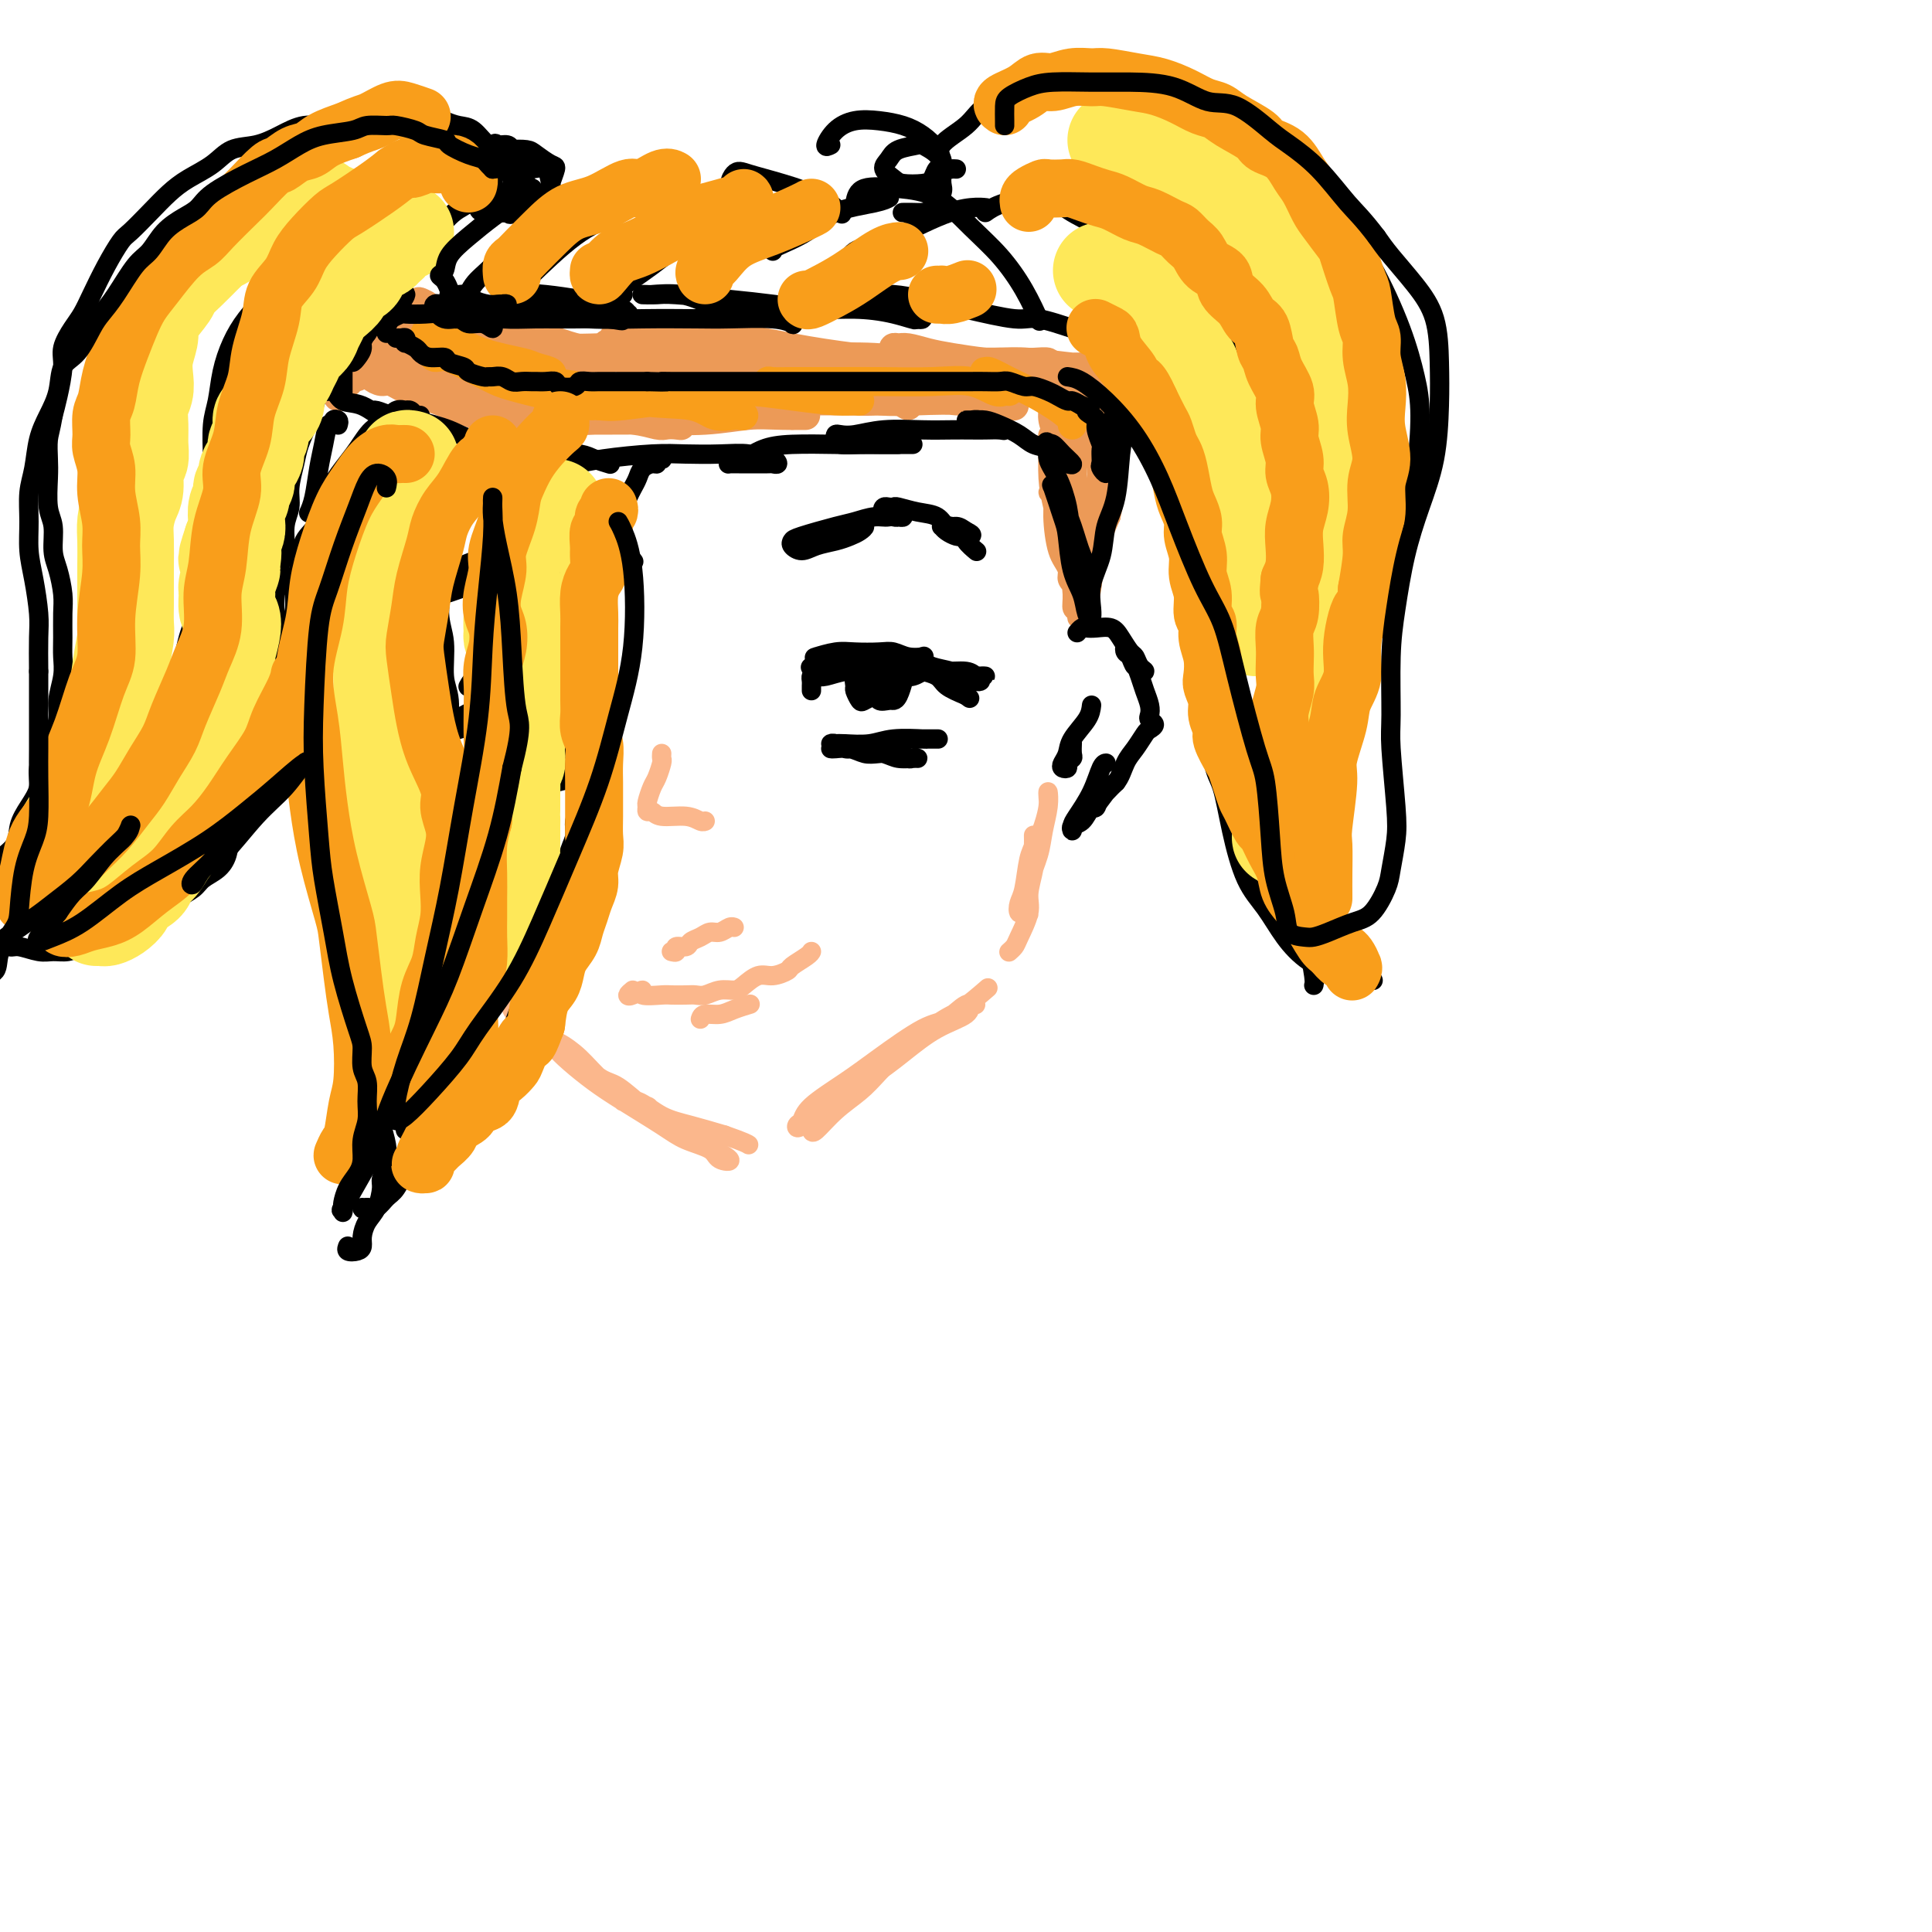 <svg viewBox='0 0 400 400' version='1.1' xmlns='http://www.w3.org/2000/svg' xmlns:xlink='http://www.w3.org/1999/xlink'><g fill='none' stroke='#FBB78C' stroke-width='4' stroke-linecap='round' stroke-linejoin='round'><path d='M92,176c0.156,0.250 0.311,0.500 1,2c0.689,1.500 1.910,4.251 3,7c1.090,2.749 2.047,5.497 3,8c0.953,2.503 1.902,4.760 3,7c1.098,2.240 2.345,4.464 3,6c0.655,1.536 0.719,2.383 1,3c0.281,0.617 0.780,1.004 1,1c0.220,-0.004 0.163,-0.399 0,-1c-0.163,-0.601 -0.431,-1.407 -1,-3c-0.569,-1.593 -1.437,-3.972 -2,-6c-0.563,-2.028 -0.819,-3.705 -2,-6c-1.181,-2.295 -3.285,-5.208 -5,-8c-1.715,-2.792 -3.040,-5.464 -4,-8c-0.960,-2.536 -1.556,-4.936 -2,-6c-0.444,-1.064 -0.737,-0.792 -1,-1c-0.263,-0.208 -0.495,-0.895 0,0c0.495,0.895 1.717,3.374 3,6c1.283,2.626 2.627,5.400 4,8c1.373,2.600 2.775,5.027 4,8c1.225,2.973 2.272,6.492 3,9c0.728,2.508 1.137,4.007 2,6c0.863,1.993 2.179,4.482 3,6c0.821,1.518 1.148,2.067 1,2c-0.148,-0.067 -0.771,-0.749 -1,-1c-0.229,-0.251 -0.066,-0.072 0,0c0.066,0.072 0.033,0.036 0,0'/><path d='M106,208c0.532,0.475 1.063,0.950 2,2c0.937,1.050 2.278,2.674 4,4c1.722,1.326 3.823,2.354 6,4c2.177,1.646 4.430,3.910 6,5c1.570,1.090 2.456,1.007 4,2c1.544,0.993 3.746,3.061 5,4c1.254,0.939 1.559,0.748 2,1c0.441,0.252 1.017,0.946 1,1c-0.017,0.054 -0.629,-0.534 -1,-1c-0.371,-0.466 -0.502,-0.812 -1,-1c-0.498,-0.188 -1.362,-0.219 -3,-1c-1.638,-0.781 -4.048,-2.313 -6,-4c-1.952,-1.687 -3.444,-3.530 -5,-5c-1.556,-1.470 -3.177,-2.568 -4,-3c-0.823,-0.432 -0.850,-0.200 -1,0c-0.150,0.200 -0.424,0.367 0,1c0.424,0.633 1.546,1.731 3,3c1.454,1.269 3.241,2.710 5,4c1.759,1.290 3.491,2.429 6,4c2.509,1.571 5.794,3.572 8,5c2.206,1.428 3.331,2.282 5,3c1.669,0.718 3.881,1.301 5,2c1.119,0.699 1.146,1.513 2,2c0.854,0.487 2.534,0.646 2,0c-0.534,-0.646 -3.284,-2.096 -5,-3c-1.716,-0.904 -2.399,-1.261 -4,-2c-1.601,-0.739 -4.120,-1.861 -6,-3c-1.880,-1.139 -3.120,-2.295 -4,-3c-0.880,-0.705 -1.399,-0.957 -2,-1c-0.601,-0.043 -1.282,0.124 -1,0c0.282,-0.124 1.529,-0.538 3,0c1.471,0.538 3.165,2.030 5,3c1.835,0.970 3.810,1.420 6,2c2.190,0.580 4.595,1.290 7,2'/><path d='M150,235c4.378,1.533 4.822,1.867 5,2c0.178,0.133 0.089,0.067 0,0'/><path d='M168,234c0.098,0.354 0.196,0.709 1,0c0.804,-0.709 2.314,-2.481 4,-4c1.686,-1.519 3.548,-2.786 5,-4c1.452,-1.214 2.492,-2.377 4,-4c1.508,-1.623 3.483,-3.706 5,-5c1.517,-1.294 2.576,-1.798 3,-2c0.424,-0.202 0.212,-0.101 0,0'/><path d='M177,224c-2.007,1.128 -4.014,2.257 -6,4c-1.986,1.743 -3.950,4.102 -5,5c-1.050,0.898 -1.185,0.336 -1,0c0.185,-0.336 0.688,-0.448 1,-1c0.312,-0.552 0.431,-1.546 2,-3c1.569,-1.454 4.587,-3.368 7,-5c2.413,-1.632 4.221,-2.983 7,-5c2.779,-2.017 6.531,-4.700 9,-6c2.469,-1.300 3.657,-1.219 5,-2c1.343,-0.781 2.840,-2.426 4,-3c1.160,-0.574 1.982,-0.076 2,0c0.018,0.076 -0.769,-0.268 -1,0c-0.231,0.268 0.093,1.149 -1,2c-1.093,0.851 -3.602,1.671 -6,3c-2.398,1.329 -4.686,3.165 -7,5c-2.314,1.835 -4.653,3.667 -7,5c-2.347,1.333 -4.700,2.167 -6,3c-1.300,0.833 -1.545,1.665 -2,2c-0.455,0.335 -1.118,0.174 -1,0c0.118,-0.174 1.019,-0.362 2,-1c0.981,-0.638 2.043,-1.727 4,-3c1.957,-1.273 4.809,-2.731 8,-5c3.191,-2.269 6.721,-5.351 9,-7c2.279,-1.649 3.306,-1.867 5,-3c1.694,-1.133 4.055,-3.181 5,-4c0.945,-0.819 0.472,-0.410 0,0'/><path d='M209,197c-0.100,0.087 -0.199,0.174 0,0c0.199,-0.174 0.698,-0.609 1,-1c0.302,-0.391 0.407,-0.736 1,-2c0.593,-1.264 1.676,-3.445 2,-5c0.324,-1.555 -0.109,-2.485 0,-4c0.109,-1.515 0.762,-3.615 1,-5c0.238,-1.385 0.061,-2.054 0,-3c-0.061,-0.946 -0.005,-2.171 0,-3c0.005,-0.829 -0.041,-1.264 0,-1c0.041,0.264 0.168,1.227 0,2c-0.168,0.773 -0.629,1.354 -1,3c-0.371,1.646 -0.650,4.355 -1,6c-0.350,1.645 -0.771,2.227 -1,3c-0.229,0.773 -0.265,1.737 0,2c0.265,0.263 0.830,-0.175 1,0c0.170,0.175 -0.056,0.963 0,0c0.056,-0.963 0.393,-3.678 1,-6c0.607,-2.322 1.483,-4.252 2,-6c0.517,-1.748 0.675,-3.315 1,-5c0.325,-1.685 0.817,-3.488 1,-5c0.183,-1.512 0.057,-2.731 0,-3c-0.057,-0.269 -0.043,0.414 0,1c0.043,0.586 0.117,1.076 0,2c-0.117,0.924 -0.424,2.283 -1,4c-0.576,1.717 -1.422,3.791 -2,6c-0.578,2.209 -0.887,4.553 -1,6c-0.113,1.447 -0.030,1.996 0,3c0.030,1.004 0.008,2.463 0,3c-0.008,0.537 -0.002,0.154 0,0c0.002,-0.154 0.001,-0.077 0,0'/><path d='M131,205c-0.467,0.384 -0.935,0.768 -1,1c-0.065,0.232 0.271,0.311 1,0c0.729,-0.311 1.851,-1.011 2,-1c0.149,0.011 -0.676,0.735 0,1c0.676,0.265 2.852,0.072 4,0c1.148,-0.072 1.269,-0.023 2,0c0.731,0.023 2.073,0.021 3,0c0.927,-0.021 1.441,-0.060 2,0c0.559,0.060 1.164,0.218 2,0c0.836,-0.218 1.903,-0.814 3,-1c1.097,-0.186 2.224,0.038 3,0c0.776,-0.038 1.200,-0.338 2,-1c0.800,-0.662 1.976,-1.687 3,-2c1.024,-0.313 1.896,0.084 3,0c1.104,-0.084 2.439,-0.650 3,-1c0.561,-0.350 0.346,-0.486 1,-1c0.654,-0.514 2.176,-1.408 3,-2c0.824,-0.592 0.950,-0.884 1,-1c0.050,-0.116 0.025,-0.058 0,0'/><path d='M139,197c0.479,0.120 0.957,0.240 1,0c0.043,-0.240 -0.350,-0.839 0,-1c0.350,-0.161 1.445,0.115 2,0c0.555,-0.115 0.572,-0.623 1,-1c0.428,-0.377 1.267,-0.623 2,-1c0.733,-0.377 1.359,-0.886 2,-1c0.641,-0.114 1.295,0.165 2,0c0.705,-0.165 1.459,-0.775 2,-1c0.541,-0.225 0.869,-0.064 1,0c0.131,0.064 0.066,0.032 0,0'/><path d='M145,211c0.150,-0.445 0.300,-0.890 1,-1c0.700,-0.110 1.951,0.115 3,0c1.049,-0.115 1.898,-0.569 3,-1c1.102,-0.431 2.458,-0.837 3,-1c0.542,-0.163 0.271,-0.081 0,0'/><path d='M137,156c-0.024,0.390 -0.049,0.781 0,1c0.049,0.219 0.171,0.268 0,1c-0.171,0.732 -0.635,2.148 -1,3c-0.365,0.852 -0.631,1.141 -1,2c-0.369,0.859 -0.842,2.287 -1,3c-0.158,0.713 -0.002,0.712 0,1c0.002,0.288 -0.151,0.866 0,1c0.151,0.134 0.604,-0.174 1,0c0.396,0.174 0.733,0.831 2,1c1.267,0.169 3.463,-0.151 5,0c1.537,0.151 2.414,0.771 3,1c0.586,0.229 0.882,0.065 1,0c0.118,-0.065 0.059,-0.033 0,0'/></g>
<g fill='none' stroke='#000000' stroke-width='4' stroke-linecap='round' stroke-linejoin='round'><path d='M168,143c-0.006,-0.339 -0.011,-0.678 0,-1c0.011,-0.322 0.039,-0.626 0,-1c-0.039,-0.374 -0.145,-0.818 0,-1c0.145,-0.182 0.541,-0.101 1,0c0.459,0.101 0.980,0.223 2,0c1.020,-0.223 2.539,-0.792 4,-1c1.461,-0.208 2.865,-0.056 4,0c1.135,0.056 2.000,0.015 3,0c1.000,-0.015 2.136,-0.004 3,0c0.864,0.004 1.456,0.002 2,0c0.544,-0.002 1.039,-0.003 1,0c-0.039,0.003 -0.611,0.011 -1,0c-0.389,-0.011 -0.593,-0.040 -1,0c-0.407,0.040 -1.016,0.151 -2,0c-0.984,-0.151 -2.344,-0.562 -4,-1c-1.656,-0.438 -3.610,-0.901 -5,-1c-1.390,-0.099 -2.217,0.166 -3,0c-0.783,-0.166 -1.523,-0.762 -2,-1c-0.477,-0.238 -0.689,-0.116 -1,0c-0.311,0.116 -0.719,0.226 0,0c0.719,-0.226 2.565,-0.789 4,-1c1.435,-0.211 2.458,-0.070 4,0c1.542,0.070 3.601,0.070 5,0c1.399,-0.070 2.138,-0.211 3,0c0.862,0.211 1.848,0.775 3,1c1.152,0.225 2.472,0.112 3,0c0.528,-0.112 0.265,-0.222 0,0c-0.265,0.222 -0.532,0.778 -1,1c-0.468,0.222 -1.136,0.112 -2,0c-0.864,-0.112 -1.923,-0.226 -3,0c-1.077,0.226 -2.173,0.793 -4,1c-1.827,0.207 -4.387,0.056 -6,0c-1.613,-0.056 -2.280,-0.015 -3,0c-0.720,0.015 -1.491,0.004 -2,0c-0.509,-0.004 -0.754,-0.002 -1,0'/><path d='M169,138c-3.047,0.309 0.335,0.083 2,0c1.665,-0.083 1.611,-0.022 3,0c1.389,0.022 4.219,0.005 6,0c1.781,-0.005 2.511,0.003 4,0c1.489,-0.003 3.735,-0.016 5,0c1.265,0.016 1.549,0.061 2,0c0.451,-0.061 1.070,-0.226 1,0c-0.070,0.226 -0.828,0.845 -1,1c-0.172,0.155 0.243,-0.154 0,0c-0.243,0.154 -1.142,0.772 -2,1c-0.858,0.228 -1.674,0.065 -2,0c-0.326,-0.065 -0.163,-0.033 0,0'/><path d='M187,138c-0.097,-0.421 -0.194,-0.842 0,-1c0.194,-0.158 0.677,-0.054 1,0c0.323,0.054 0.484,0.057 1,0c0.516,-0.057 1.385,-0.173 2,0c0.615,0.173 0.976,0.635 2,1c1.024,0.365 2.710,0.634 4,1c1.290,0.366 2.185,0.830 3,1c0.815,0.170 1.550,0.047 2,0c0.450,-0.047 0.615,-0.016 1,0c0.385,0.016 0.992,0.019 1,0c0.008,-0.019 -0.581,-0.060 -1,0c-0.419,0.060 -0.668,0.223 -1,0c-0.332,-0.223 -0.749,-0.830 -2,-1c-1.251,-0.170 -3.337,0.098 -5,0c-1.663,-0.098 -2.903,-0.563 -4,-1c-1.097,-0.437 -2.051,-0.848 -3,-1c-0.949,-0.152 -1.893,-0.047 -2,0c-0.107,0.047 0.622,0.036 1,0c0.378,-0.036 0.406,-0.097 1,0c0.594,0.097 1.755,0.352 3,1c1.245,0.648 2.573,1.690 4,2c1.427,0.310 2.954,-0.112 4,0c1.046,0.112 1.612,0.758 2,1c0.388,0.242 0.597,0.080 1,0c0.403,-0.080 0.999,-0.077 1,0c0.001,0.077 -0.595,0.227 -1,0c-0.405,-0.227 -0.620,-0.832 -1,-1c-0.380,-0.168 -0.924,0.103 -2,0c-1.076,-0.103 -2.683,-0.578 -4,-1c-1.317,-0.422 -2.343,-0.790 -3,-1c-0.657,-0.210 -0.946,-0.260 -1,0c-0.054,0.260 0.126,0.832 0,1c-0.126,0.168 -0.560,-0.068 0,0c0.560,0.068 2.112,0.442 3,1c0.888,0.558 1.111,1.302 2,2c0.889,0.698 2.445,1.349 4,2'/><path d='M200,144c1.333,1.000 0.667,0.500 0,0'/><path d='M172,155c0.157,0.030 0.314,0.060 1,0c0.686,-0.060 1.900,-0.208 3,0c1.100,0.208 2.087,0.774 3,1c0.913,0.226 1.751,0.113 3,0c1.249,-0.113 2.908,-0.227 4,0c1.092,0.227 1.618,0.794 2,1c0.382,0.206 0.621,0.053 1,0c0.379,-0.053 0.898,-0.004 1,0c0.102,0.004 -0.213,-0.036 -1,0c-0.787,0.036 -2.045,0.150 -3,0c-0.955,-0.150 -1.605,-0.562 -3,-1c-1.395,-0.438 -3.534,-0.902 -5,-1c-1.466,-0.098 -2.260,0.170 -3,0c-0.740,-0.170 -1.426,-0.776 -2,-1c-0.574,-0.224 -1.034,-0.064 -1,0c0.034,0.064 0.563,0.031 1,0c0.437,-0.031 0.780,-0.061 2,0c1.220,0.061 3.315,0.212 5,0c1.685,-0.212 2.960,-0.789 5,-1c2.040,-0.211 4.845,-0.057 6,0c1.155,0.057 0.659,0.015 1,0c0.341,-0.015 1.520,-0.004 2,0c0.480,0.004 0.261,0.001 0,0c-0.261,-0.001 -0.565,-0.000 -1,0c-0.435,0.000 -1.002,0.000 -2,0c-0.998,-0.000 -2.428,-0.000 -3,0c-0.572,0.000 -0.286,0.000 0,0'/><path d='M179,140c-0.852,-0.212 -1.705,-0.424 -2,0c-0.295,0.424 -0.034,1.483 0,2c0.034,0.517 -0.160,0.490 0,1c0.160,0.510 0.673,1.555 1,2c0.327,0.445 0.470,0.288 1,0c0.530,-0.288 1.449,-0.707 2,-1c0.551,-0.293 0.733,-0.460 1,-1c0.267,-0.540 0.618,-1.452 1,-2c0.382,-0.548 0.796,-0.733 1,-1c0.204,-0.267 0.198,-0.615 0,-1c-0.198,-0.385 -0.588,-0.805 -1,-1c-0.412,-0.195 -0.844,-0.164 -1,0c-0.156,0.164 -0.035,0.461 0,1c0.035,0.539 -0.016,1.322 0,2c0.016,0.678 0.098,1.253 0,2c-0.098,0.747 -0.376,1.668 0,2c0.376,0.332 1.407,0.075 2,0c0.593,-0.075 0.746,0.030 1,0c0.254,-0.030 0.607,-0.196 1,-1c0.393,-0.804 0.826,-2.244 1,-3c0.174,-0.756 0.089,-0.826 0,-1c-0.089,-0.174 -0.181,-0.450 -1,-1c-0.819,-0.550 -2.364,-1.374 -3,-2c-0.636,-0.626 -0.363,-1.056 -1,-1c-0.637,0.056 -2.183,0.597 -3,1c-0.817,0.403 -0.904,0.668 -1,1c-0.096,0.332 -0.199,0.731 0,1c0.199,0.269 0.702,0.409 1,1c0.298,0.591 0.391,1.632 1,2c0.609,0.368 1.733,0.062 2,0c0.267,-0.062 -0.324,0.120 0,0c0.324,-0.120 1.562,-0.540 2,-1c0.438,-0.460 0.076,-0.958 0,-1c-0.076,-0.042 0.133,0.373 0,0c-0.133,-0.373 -0.610,-1.535 -1,-2c-0.390,-0.465 -0.695,-0.232 -1,0'/><path d='M182,138c-0.181,-0.665 -0.633,-0.329 -1,0c-0.367,0.329 -0.648,0.649 -1,1c-0.352,0.351 -0.775,0.733 -1,1c-0.225,0.267 -0.253,0.418 0,1c0.253,0.582 0.787,1.595 1,2c0.213,0.405 0.107,0.203 0,0'/><path d='M109,141c0.864,0.116 1.729,0.231 2,0c0.271,-0.231 -0.050,-0.809 0,-1c0.050,-0.191 0.472,0.005 0,0c-0.472,-0.005 -1.839,-0.212 -3,0c-1.161,0.212 -2.116,0.843 -3,1c-0.884,0.157 -1.698,-0.161 -3,0c-1.302,0.161 -3.093,0.800 -4,1c-0.907,0.200 -0.930,-0.039 -1,0c-0.070,0.039 -0.187,0.357 0,0c0.187,-0.357 0.679,-1.388 2,-2c1.321,-0.612 3.471,-0.806 5,-1c1.529,-0.194 2.439,-0.387 4,-1c1.561,-0.613 3.775,-1.644 5,-2c1.225,-0.356 1.461,-0.036 2,0c0.539,0.036 1.380,-0.210 2,0c0.620,0.210 1.017,0.877 1,1c-0.017,0.123 -0.449,-0.299 -1,0c-0.551,0.299 -1.221,1.320 -2,2c-0.779,0.680 -1.667,1.019 -3,1c-1.333,-0.019 -3.111,-0.396 -5,0c-1.889,0.396 -3.888,1.566 -5,2c-1.112,0.434 -1.336,0.131 -2,0c-0.664,-0.131 -1.767,-0.092 -2,0c-0.233,0.092 0.406,0.235 1,0c0.594,-0.235 1.143,-0.848 2,-1c0.857,-0.152 2.020,0.155 3,0c0.980,-0.155 1.775,-0.774 3,-1c1.225,-0.226 2.878,-0.060 4,0c1.122,0.060 1.712,0.015 2,0c0.288,-0.015 0.273,-0.001 0,0c-0.273,0.001 -0.805,-0.010 -1,0c-0.195,0.010 -0.052,0.041 -1,1c-0.948,0.959 -2.985,2.845 -5,4c-2.015,1.155 -4.007,1.577 -6,2'/><path d='M100,147c-2.215,1.480 -2.253,1.680 -3,2c-0.747,0.320 -2.202,0.760 -3,1c-0.798,0.240 -0.937,0.281 -1,0c-0.063,-0.281 -0.049,-0.883 0,-1c0.049,-0.117 0.132,0.252 1,0c0.868,-0.252 2.520,-1.125 4,-2c1.480,-0.875 2.789,-1.752 4,-2c1.211,-0.248 2.326,0.133 3,0c0.674,-0.133 0.909,-0.779 1,-1c0.091,-0.221 0.038,-0.015 -1,1c-1.038,1.015 -3.062,2.840 -5,4c-1.938,1.160 -3.791,1.657 -5,2c-1.209,0.343 -1.774,0.533 -2,1c-0.226,0.467 -0.113,1.211 0,1c0.113,-0.211 0.226,-1.376 1,-2c0.774,-0.624 2.208,-0.706 3,-1c0.792,-0.294 0.940,-0.798 1,-1c0.060,-0.202 0.030,-0.101 0,0'/><path d='M118,145c-0.250,-0.297 -0.500,-0.595 -1,-1c-0.500,-0.405 -1.249,-0.919 -2,-1c-0.751,-0.081 -1.503,0.271 -2,0c-0.497,-0.271 -0.738,-1.165 -1,-1c-0.262,0.165 -0.543,1.389 -1,2c-0.457,0.611 -1.090,0.608 -1,1c0.090,0.392 0.901,1.179 1,2c0.099,0.821 -0.516,1.678 0,2c0.516,0.322 2.163,0.111 3,0c0.837,-0.111 0.862,-0.123 1,0c0.138,0.123 0.387,0.380 1,0c0.613,-0.380 1.588,-1.398 2,-2c0.412,-0.602 0.261,-0.789 0,-1c-0.261,-0.211 -0.633,-0.446 -1,-1c-0.367,-0.554 -0.729,-1.425 -1,-2c-0.271,-0.575 -0.451,-0.852 -1,-1c-0.549,-0.148 -1.468,-0.166 -2,0c-0.532,0.166 -0.677,0.517 -1,1c-0.323,0.483 -0.822,1.097 -1,2c-0.178,0.903 -0.033,2.096 0,3c0.033,0.904 -0.046,1.519 0,2c0.046,0.481 0.218,0.827 1,1c0.782,0.173 2.176,0.174 3,0c0.824,-0.174 1.080,-0.522 2,-1c0.920,-0.478 2.504,-1.084 3,-2c0.496,-0.916 -0.095,-2.140 0,-3c0.095,-0.860 0.875,-1.356 1,-2c0.125,-0.644 -0.404,-1.435 -1,-2c-0.596,-0.565 -1.260,-0.903 -2,-1c-0.740,-0.097 -1.558,0.046 -2,0c-0.442,-0.046 -0.509,-0.282 -1,0c-0.491,0.282 -1.408,1.081 -2,2c-0.592,0.919 -0.860,1.958 -1,3c-0.140,1.042 -0.153,2.088 0,3c0.153,0.912 0.472,1.689 1,2c0.528,0.311 1.264,0.155 2,0'/><path d='M115,150c0.878,1.252 2.075,0.382 3,0c0.925,-0.382 1.580,-0.277 2,-1c0.420,-0.723 0.604,-2.274 1,-3c0.396,-0.726 1.003,-0.627 1,-1c-0.003,-0.373 -0.616,-1.218 -1,-2c-0.384,-0.782 -0.537,-1.501 -1,-2c-0.463,-0.499 -1.234,-0.779 -2,-1c-0.766,-0.221 -1.527,-0.384 -2,0c-0.473,0.384 -0.657,1.315 -1,2c-0.343,0.685 -0.846,1.123 -1,2c-0.154,0.877 0.042,2.194 0,3c-0.042,0.806 -0.321,1.100 0,2c0.321,0.900 1.242,2.407 2,3c0.758,0.593 1.352,0.271 2,0c0.648,-0.271 1.348,-0.492 2,-1c0.652,-0.508 1.254,-1.304 2,-2c0.746,-0.696 1.635,-1.294 2,-2c0.365,-0.706 0.206,-1.522 0,-2c-0.206,-0.478 -0.461,-0.620 -1,-1c-0.539,-0.380 -1.364,-0.998 -2,-1c-0.636,-0.002 -1.085,0.613 -2,1c-0.915,0.387 -2.297,0.547 -3,1c-0.703,0.453 -0.728,1.199 -1,2c-0.272,0.801 -0.792,1.657 -1,2c-0.208,0.343 -0.104,0.171 0,0'/><path d='M102,166c0.722,-0.364 1.444,-0.727 2,-1c0.556,-0.273 0.947,-0.455 3,-1c2.053,-0.545 5.770,-1.453 8,-2c2.230,-0.547 2.974,-0.734 4,-1c1.026,-0.266 2.333,-0.612 3,-1c0.667,-0.388 0.696,-0.818 1,-1c0.304,-0.182 0.885,-0.116 1,0c0.115,0.116 -0.237,0.283 -1,0c-0.763,-0.283 -1.937,-1.014 -3,-1c-1.063,0.014 -2.016,0.774 -3,1c-0.984,0.226 -1.997,-0.083 -3,0c-1.003,0.083 -1.994,0.557 -3,1c-1.006,0.443 -2.027,0.854 -3,1c-0.973,0.146 -1.896,0.025 -2,0c-0.104,-0.025 0.613,0.046 1,0c0.387,-0.046 0.444,-0.208 2,-1c1.556,-0.792 4.611,-2.213 6,-3c1.389,-0.787 1.111,-0.939 1,-1c-0.111,-0.061 -0.056,-0.030 0,0'/><path d='M84,122c0.215,-0.221 0.431,-0.441 1,-1c0.569,-0.559 1.493,-1.456 3,-2c1.507,-0.544 3.597,-0.734 5,-1c1.403,-0.266 2.121,-0.607 3,-1c0.879,-0.393 1.921,-0.840 3,-1c1.079,-0.160 2.194,-0.035 3,0c0.806,0.035 1.301,-0.020 2,0c0.699,0.020 1.602,0.116 2,0c0.398,-0.116 0.291,-0.445 0,0c-0.291,0.445 -0.764,1.664 -1,2c-0.236,0.336 -0.233,-0.211 -1,0c-0.767,0.211 -2.303,1.181 -4,2c-1.697,0.819 -3.553,1.488 -5,2c-1.447,0.512 -2.483,0.867 -3,1c-0.517,0.133 -0.513,0.043 -1,0c-0.487,-0.043 -1.463,-0.039 -2,0c-0.537,0.039 -0.633,0.112 0,0c0.633,-0.112 1.996,-0.408 3,-1c1.004,-0.592 1.650,-1.478 3,-2c1.350,-0.522 3.402,-0.680 5,-1c1.598,-0.320 2.740,-0.804 4,-1c1.260,-0.196 2.639,-0.105 4,0c1.361,0.105 2.703,0.224 4,0c1.297,-0.224 2.548,-0.792 3,-1c0.452,-0.208 0.106,-0.055 0,0c-0.106,0.055 0.027,0.011 0,0c-0.027,-0.011 -0.214,0.012 -1,0c-0.786,-0.012 -2.172,-0.059 -3,0c-0.828,0.059 -1.097,0.222 -2,0c-0.903,-0.222 -2.440,-0.830 -3,-1c-0.560,-0.170 -0.142,0.097 0,0c0.142,-0.097 0.008,-0.559 0,-1c-0.008,-0.441 0.111,-0.860 1,-1c0.889,-0.140 2.547,0.001 4,0c1.453,-0.001 2.701,-0.143 4,0c1.299,0.143 2.650,0.572 4,1'/><path d='M119,115c1.832,0.094 2.413,-0.171 3,0c0.587,0.171 1.179,0.779 2,1c0.821,0.221 1.869,0.056 2,0c0.131,-0.056 -0.657,-0.001 -1,0c-0.343,0.001 -0.242,-0.051 -1,0c-0.758,0.051 -2.376,0.206 -4,0c-1.624,-0.206 -3.256,-0.772 -4,-1c-0.744,-0.228 -0.601,-0.117 -1,0c-0.399,0.117 -1.338,0.242 -2,0c-0.662,-0.242 -1.045,-0.851 -1,-1c0.045,-0.149 0.519,0.160 1,0c0.481,-0.160 0.968,-0.791 2,-1c1.032,-0.209 2.610,0.004 4,0c1.390,-0.004 2.594,-0.225 4,0c1.406,0.225 3.016,0.895 4,1c0.984,0.105 1.342,-0.356 2,0c0.658,0.356 1.617,1.530 2,2c0.383,0.470 0.192,0.235 0,0'/><path d='M165,113c-0.152,-0.447 -0.303,-0.894 0,-1c0.303,-0.106 1.061,0.130 2,0c0.939,-0.130 2.060,-0.624 3,-1c0.940,-0.376 1.700,-0.634 3,-1c1.300,-0.366 3.142,-0.841 4,-1c0.858,-0.159 0.734,-0.001 1,0c0.266,0.001 0.924,-0.155 1,0c0.076,0.155 -0.430,0.620 -1,1c-0.570,0.380 -1.204,0.673 -2,1c-0.796,0.327 -1.755,0.687 -3,1c-1.245,0.313 -2.777,0.579 -4,1c-1.223,0.421 -2.136,0.996 -3,1c-0.864,0.004 -1.677,-0.562 -2,-1c-0.323,-0.438 -0.155,-0.748 0,-1c0.155,-0.252 0.296,-0.445 2,-1c1.704,-0.555 4.972,-1.473 7,-2c2.028,-0.527 2.815,-0.664 4,-1c1.185,-0.336 2.767,-0.871 4,-1c1.233,-0.129 2.116,0.148 3,0c0.884,-0.148 1.768,-0.719 2,-1c0.232,-0.281 -0.188,-0.271 0,0c0.188,0.271 0.985,0.802 1,1c0.015,0.198 -0.753,0.063 -1,0c-0.247,-0.063 0.028,-0.056 0,0c-0.028,0.056 -0.358,0.159 -1,0c-0.642,-0.159 -1.597,-0.579 -2,-1c-0.403,-0.421 -0.254,-0.841 0,-1c0.254,-0.159 0.614,-0.055 1,0c0.386,0.055 0.799,0.061 1,0c0.201,-0.061 0.189,-0.189 1,0c0.811,0.189 2.444,0.694 4,1c1.556,0.306 3.036,0.412 4,1c0.964,0.588 1.413,1.658 2,2c0.587,0.342 1.310,-0.045 2,0c0.690,0.045 1.345,0.523 2,1'/><path d='M200,110c2.218,1.003 0.762,1.011 0,1c-0.762,-0.011 -0.831,-0.041 -1,0c-0.169,0.041 -0.438,0.155 -1,0c-0.562,-0.155 -1.415,-0.577 -2,-1c-0.585,-0.423 -0.901,-0.846 -1,-1c-0.099,-0.154 0.019,-0.039 0,0c-0.019,0.039 -0.175,0.002 0,0c0.175,-0.002 0.681,0.031 1,0c0.319,-0.031 0.450,-0.128 1,0c0.550,0.128 1.520,0.479 2,1c0.480,0.521 0.469,1.212 1,2c0.531,0.788 1.605,1.674 2,2c0.395,0.326 0.113,0.093 0,0c-0.113,-0.093 -0.056,-0.047 0,0'/></g>
<g fill='none' stroke='#EC9A57' stroke-width='4' stroke-linecap='round' stroke-linejoin='round'><path d='M218,101c-0.540,0.380 -1.081,0.760 -1,1c0.081,0.240 0.782,0.339 1,1c0.218,0.661 -0.048,1.883 0,4c0.048,2.117 0.409,5.130 1,7c0.591,1.870 1.412,2.597 2,4c0.588,1.403 0.942,3.482 1,5c0.058,1.518 -0.180,2.474 0,3c0.180,0.526 0.778,0.621 1,1c0.222,0.379 0.068,1.042 0,1c-0.068,-0.042 -0.049,-0.790 0,-1c0.049,-0.210 0.129,0.116 0,-1c-0.129,-1.116 -0.465,-3.675 -1,-6c-0.535,-2.325 -1.268,-4.415 -2,-7c-0.732,-2.585 -1.464,-5.663 -2,-8c-0.536,-2.337 -0.876,-3.932 -1,-6c-0.124,-2.068 -0.030,-4.610 0,-6c0.030,-1.390 -0.002,-1.629 0,-2c0.002,-0.371 0.038,-0.876 0,-1c-0.038,-0.124 -0.151,0.132 0,1c0.151,0.868 0.566,2.347 1,4c0.434,1.653 0.886,3.478 1,6c0.114,2.522 -0.109,5.739 0,8c0.109,2.261 0.551,3.567 1,5c0.449,1.433 0.905,2.995 1,4c0.095,1.005 -0.171,1.454 0,2c0.171,0.546 0.779,1.190 1,1c0.221,-0.190 0.055,-1.212 0,-2c-0.055,-0.788 -0.000,-1.341 0,-3c0.000,-1.659 -0.053,-4.423 0,-7c0.053,-2.577 0.214,-4.967 0,-7c-0.214,-2.033 -0.804,-3.710 -1,-5c-0.196,-1.290 -0.000,-2.192 0,-3c0.000,-0.808 -0.196,-1.520 0,-2c0.196,-0.480 0.785,-0.727 1,0c0.215,0.727 0.058,2.426 0,4c-0.058,1.574 -0.017,3.021 0,5c0.017,1.979 0.008,4.489 0,7'/><path d='M222,108c0.150,3.148 0.026,4.019 0,5c-0.026,0.981 0.046,2.073 0,3c-0.046,0.927 -0.208,1.689 0,2c0.208,0.311 0.788,0.172 1,0c0.212,-0.172 0.057,-0.375 0,-1c-0.057,-0.625 -0.015,-1.671 0,-4c0.015,-2.329 0.004,-5.941 0,-8c-0.004,-2.059 -0.001,-2.563 0,-4c0.001,-1.437 0.000,-3.805 0,-5c-0.000,-1.195 0.000,-1.216 0,-1c-0.000,0.216 -0.001,0.668 0,1c0.001,0.332 0.004,0.544 0,2c-0.004,1.456 -0.016,4.156 0,7c0.016,2.844 0.061,5.834 0,8c-0.061,2.166 -0.228,3.509 0,5c0.228,1.491 0.850,3.129 1,4c0.150,0.871 -0.171,0.974 0,1c0.171,0.026 0.834,-0.024 1,0c0.166,0.024 -0.167,0.123 0,-1c0.167,-1.123 0.833,-3.469 1,-6c0.167,-2.531 -0.165,-5.246 0,-8c0.165,-2.754 0.829,-5.546 1,-8c0.171,-2.454 -0.150,-4.570 0,-6c0.150,-1.430 0.769,-2.176 1,-3c0.231,-0.824 0.072,-1.728 0,-2c-0.072,-0.272 -0.057,0.087 0,1c0.057,0.913 0.155,2.378 0,4c-0.155,1.622 -0.563,3.400 -1,7c-0.437,3.600 -0.903,9.023 -1,12c-0.097,2.977 0.173,3.510 0,5c-0.173,1.490 -0.791,3.938 -1,5c-0.209,1.062 -0.009,0.738 0,1c0.009,0.262 -0.173,1.112 0,1c0.173,-0.112 0.700,-1.184 1,-3c0.300,-1.816 0.371,-4.376 1,-7c0.629,-2.624 1.814,-5.312 3,-8'/><path d='M230,107c1.000,-4.359 1.002,-7.258 1,-10c-0.002,-2.742 -0.006,-5.329 0,-7c0.006,-1.671 0.023,-2.426 0,-3c-0.023,-0.574 -0.087,-0.966 0,-1c0.087,-0.034 0.325,0.290 0,1c-0.325,0.710 -1.211,1.806 -2,4c-0.789,2.194 -1.480,5.486 -2,8c-0.520,2.514 -0.868,4.251 -1,5c-0.132,0.749 -0.046,0.509 0,1c0.046,0.491 0.054,1.712 0,2c-0.054,0.288 -0.168,-0.357 0,-1c0.168,-0.643 0.619,-1.285 1,-3c0.381,-1.715 0.692,-4.504 1,-7c0.308,-2.496 0.613,-4.699 1,-7c0.387,-2.301 0.856,-4.700 1,-6c0.144,-1.300 -0.038,-1.501 0,-2c0.038,-0.499 0.294,-1.294 0,-1c-0.294,0.294 -1.139,1.679 -2,3c-0.861,1.321 -1.738,2.580 -2,4c-0.262,1.420 0.091,3.001 0,4c-0.091,0.999 -0.627,1.416 -1,2c-0.373,0.584 -0.583,1.336 -1,2c-0.417,0.664 -1.041,1.240 -1,1c0.041,-0.240 0.748,-1.295 1,-2c0.252,-0.705 0.049,-1.059 0,-2c-0.049,-0.941 0.054,-2.470 0,-4c-0.054,-1.530 -0.266,-3.061 0,-4c0.266,-0.939 1.011,-1.286 1,-2c-0.011,-0.714 -0.776,-1.796 -1,-2c-0.224,-0.204 0.094,0.470 0,1c-0.094,0.530 -0.600,0.917 -1,2c-0.400,1.083 -0.696,2.862 -1,4c-0.304,1.138 -0.618,1.635 -1,2c-0.382,0.365 -0.834,0.598 -1,1c-0.166,0.402 -0.048,0.972 0,1c0.048,0.028 0.024,-0.486 0,-1'/><path d='M220,90c-0.619,1.262 -0.167,-0.583 0,-1c0.167,-0.417 0.048,0.595 0,1c-0.048,0.405 -0.024,0.202 0,0'/></g>
<g fill='none' stroke='#EC9A57' stroke-width='6' stroke-linecap='round' stroke-linejoin='round'><path d='M225,92c0.126,-0.094 0.251,-0.188 0,-1c-0.251,-0.812 -0.879,-2.341 -1,-3c-0.121,-0.659 0.266,-0.449 0,-1c-0.266,-0.551 -1.187,-1.863 -2,-3c-0.813,-1.137 -1.520,-2.100 -2,-3c-0.480,-0.900 -0.732,-1.739 -1,-2c-0.268,-0.261 -0.553,0.054 -1,0c-0.447,-0.054 -1.058,-0.477 -1,0c0.058,0.477 0.785,1.853 1,3c0.215,1.147 -0.083,2.063 0,3c0.083,0.937 0.545,1.893 1,3c0.455,1.107 0.902,2.365 1,3c0.098,0.635 -0.155,0.648 0,1c0.155,0.352 0.717,1.042 1,1c0.283,-0.042 0.287,-0.815 0,-1c-0.287,-0.185 -0.865,0.218 -1,0c-0.135,-0.218 0.174,-1.058 0,-2c-0.174,-0.942 -0.832,-1.985 -1,-3c-0.168,-1.015 0.155,-2.002 0,-3c-0.155,-0.998 -0.789,-2.006 -1,-2c-0.211,0.006 -0.001,1.025 0,2c0.001,0.975 -0.207,1.905 0,3c0.207,1.095 0.830,2.354 1,3c0.170,0.646 -0.113,0.680 0,1c0.113,0.320 0.621,0.925 1,1c0.379,0.075 0.627,-0.379 1,-1c0.373,-0.621 0.871,-1.410 1,-2c0.129,-0.590 -0.110,-0.981 0,-2c0.110,-1.019 0.568,-2.665 1,-4c0.432,-1.335 0.837,-2.358 1,-3c0.163,-0.642 0.082,-0.904 0,-1c-0.082,-0.096 -0.166,-0.028 0,0c0.166,0.028 0.583,0.014 1,0'/><path d='M225,79c0.922,-1.552 0.227,0.069 0,1c-0.227,0.931 0.014,1.174 0,1c-0.014,-0.174 -0.282,-0.764 -1,-1c-0.718,-0.236 -1.886,-0.119 -3,0c-1.114,0.119 -2.175,0.238 -4,0c-1.825,-0.238 -4.412,-0.834 -7,-1c-2.588,-0.166 -5.175,0.099 -7,0c-1.825,-0.099 -2.888,-0.563 -4,-1c-1.112,-0.437 -2.272,-0.849 -3,-1c-0.728,-0.151 -1.022,-0.041 -1,0c0.022,0.041 0.361,0.014 1,0c0.639,-0.014 1.578,-0.014 3,0c1.422,0.014 3.326,0.042 5,0c1.674,-0.042 3.118,-0.155 5,0c1.882,0.155 4.203,0.577 6,1c1.797,0.423 3.069,0.846 4,1c0.931,0.154 1.521,0.039 2,0c0.479,-0.039 0.847,-0.003 1,0c0.153,0.003 0.091,-0.026 0,0c-0.091,0.026 -0.211,0.109 -1,0c-0.789,-0.109 -2.247,-0.410 -4,-1c-1.753,-0.590 -3.800,-1.468 -6,-2c-2.200,-0.532 -4.554,-0.717 -7,-1c-2.446,-0.283 -4.985,-0.665 -7,-1c-2.015,-0.335 -3.506,-0.622 -5,-1c-1.494,-0.378 -2.990,-0.846 -4,-1c-1.010,-0.154 -1.532,0.007 -2,0c-0.468,-0.007 -0.881,-0.180 -1,0c-0.119,0.180 0.057,0.714 1,1c0.943,0.286 2.655,0.324 5,1c2.345,0.676 5.324,1.990 8,3c2.676,1.010 5.050,1.717 7,2c1.950,0.283 3.475,0.141 5,0'/><path d='M211,79c5.112,1.309 4.892,1.083 5,1c0.108,-0.083 0.544,-0.022 1,0c0.456,0.022 0.933,0.006 1,0c0.067,-0.006 -0.275,-0.003 -1,0c-0.725,0.003 -1.833,0.005 -3,0c-1.167,-0.005 -2.395,-0.016 -5,0c-2.605,0.016 -6.589,0.060 -10,0c-3.411,-0.060 -6.249,-0.223 -10,0c-3.751,0.223 -8.414,0.831 -11,1c-2.586,0.169 -3.094,-0.102 -5,0c-1.906,0.102 -5.211,0.578 -7,1c-1.789,0.422 -2.063,0.792 -2,1c0.063,0.208 0.461,0.256 1,0c0.539,-0.256 1.217,-0.814 4,-1c2.783,-0.186 7.670,0.002 11,0c3.330,-0.002 5.103,-0.193 8,0c2.897,0.193 6.918,0.769 10,1c3.082,0.231 5.225,0.115 7,0c1.775,-0.115 3.183,-0.231 4,0c0.817,0.231 1.042,0.808 1,1c-0.042,0.192 -0.351,0.000 -1,0c-0.649,-0.000 -1.637,0.192 -3,0c-1.363,-0.192 -3.101,-0.768 -6,-1c-2.899,-0.232 -6.958,-0.118 -10,0c-3.042,0.118 -5.067,0.242 -8,0c-2.933,-0.242 -6.773,-0.850 -10,-1c-3.227,-0.150 -5.840,0.157 -8,0c-2.160,-0.157 -3.866,-0.778 -5,-1c-1.134,-0.222 -1.697,-0.044 -2,0c-0.303,0.044 -0.346,-0.044 0,0c0.346,0.044 1.082,0.222 3,0c1.918,-0.222 5.020,-0.844 8,-1c2.980,-0.156 5.840,0.154 9,0c3.160,-0.154 6.620,-0.772 9,-1c2.380,-0.228 3.680,-0.065 5,0c1.320,0.065 2.660,0.033 4,0'/><path d='M195,79c5.516,-0.305 1.304,-0.068 0,0c-1.304,0.068 0.298,-0.033 0,0c-0.298,0.033 -2.496,0.201 -4,0c-1.504,-0.201 -2.314,-0.772 -5,-1c-2.686,-0.228 -7.248,-0.113 -11,0c-3.752,0.113 -6.694,0.225 -10,0c-3.306,-0.225 -6.975,-0.785 -9,-1c-2.025,-0.215 -2.407,-0.084 -3,0c-0.593,0.084 -1.398,0.120 -2,0c-0.602,-0.120 -1.002,-0.396 -1,0c0.002,0.396 0.404,1.466 2,2c1.596,0.534 4.384,0.534 7,1c2.616,0.466 5.059,1.398 8,2c2.941,0.602 6.381,0.876 9,1c2.619,0.124 4.416,0.100 6,0c1.584,-0.100 2.956,-0.276 4,0c1.044,0.276 1.762,1.002 2,1c0.238,-0.002 -0.002,-0.733 0,-1c0.002,-0.267 0.248,-0.071 -1,0c-1.248,0.071 -3.989,0.017 -7,0c-3.011,-0.017 -6.293,0.003 -9,0c-2.707,-0.003 -4.838,-0.030 -8,0c-3.162,0.030 -7.353,0.117 -11,0c-3.647,-0.117 -6.749,-0.438 -10,0c-3.251,0.438 -6.650,1.634 -9,2c-2.350,0.366 -3.650,-0.098 -5,0c-1.350,0.098 -2.750,0.759 -3,1c-0.250,0.241 0.649,0.061 1,0c0.351,-0.061 0.154,-0.002 2,0c1.846,0.002 5.734,-0.052 9,0c3.266,0.052 5.909,0.209 9,0c3.091,-0.209 6.629,-0.785 9,-1c2.371,-0.215 3.574,-0.068 5,0c1.426,0.068 3.076,0.057 4,0c0.924,-0.057 1.121,-0.159 1,0c-0.121,0.159 -0.561,0.580 -1,1'/><path d='M164,86c5.896,0.016 1.137,0.057 -2,0c-3.137,-0.057 -4.651,-0.212 -7,0c-2.349,0.212 -5.532,0.790 -9,1c-3.468,0.210 -7.222,0.053 -11,0c-3.778,-0.053 -7.581,-0.000 -11,0c-3.419,0.000 -6.454,-0.052 -9,0c-2.546,0.052 -4.604,0.209 -6,0c-1.396,-0.209 -2.130,-0.784 -3,-1c-0.870,-0.216 -1.878,-0.072 -2,0c-0.122,0.072 0.640,0.071 1,0c0.360,-0.071 0.316,-0.211 2,0c1.684,0.211 5.094,0.775 8,1c2.906,0.225 5.306,0.113 8,0c2.694,-0.113 5.681,-0.225 8,0c2.319,0.225 3.969,0.788 5,1c1.031,0.212 1.444,0.072 2,0c0.556,-0.072 1.257,-0.075 2,0c0.743,0.075 1.530,0.227 1,0c-0.530,-0.227 -2.375,-0.834 -4,-1c-1.625,-0.166 -3.029,0.109 -5,0c-1.971,-0.109 -4.510,-0.603 -8,-1c-3.490,-0.397 -7.933,-0.698 -11,-1c-3.067,-0.302 -4.759,-0.603 -7,-1c-2.241,-0.397 -5.030,-0.888 -7,-1c-1.970,-0.112 -3.122,0.154 -4,0c-0.878,-0.154 -1.484,-0.729 -2,-1c-0.516,-0.271 -0.942,-0.239 -1,0c-0.058,0.239 0.252,0.683 1,1c0.748,0.317 1.934,0.505 3,1c1.066,0.495 2.013,1.295 4,2c1.987,0.705 5.016,1.313 7,2c1.984,0.687 2.924,1.452 4,2c1.076,0.548 2.290,0.878 3,1c0.710,0.122 0.917,0.035 1,0c0.083,-0.035 0.041,-0.017 0,0'/><path d='M115,91c3.665,1.195 1.329,-0.317 0,-1c-1.329,-0.683 -1.650,-0.539 -3,-1c-1.350,-0.461 -3.731,-1.529 -6,-2c-2.269,-0.471 -4.428,-0.346 -7,-1c-2.572,-0.654 -5.558,-2.087 -8,-3c-2.442,-0.913 -4.339,-1.306 -6,-2c-1.661,-0.694 -3.084,-1.690 -4,-2c-0.916,-0.310 -1.323,0.067 -2,0c-0.677,-0.067 -1.622,-0.579 -2,-1c-0.378,-0.421 -0.188,-0.750 0,-1c0.188,-0.250 0.375,-0.422 1,0c0.625,0.422 1.687,1.437 3,2c1.313,0.563 2.876,0.673 4,1c1.124,0.327 1.808,0.872 3,1c1.192,0.128 2.892,-0.160 4,0c1.108,0.160 1.623,0.768 2,1c0.377,0.232 0.616,0.089 1,0c0.384,-0.089 0.914,-0.124 1,0c0.086,0.124 -0.272,0.406 -1,0c-0.728,-0.406 -1.828,-1.499 -3,-2c-1.172,-0.501 -2.418,-0.410 -4,-1c-1.582,-0.590 -3.501,-1.861 -5,-3c-1.499,-1.139 -2.576,-2.145 -4,-3c-1.424,-0.855 -3.193,-1.558 -4,-2c-0.807,-0.442 -0.651,-0.623 -1,-1c-0.349,-0.377 -1.204,-0.949 -1,-1c0.204,-0.051 1.466,0.421 2,1c0.534,0.579 0.339,1.266 1,2c0.661,0.734 2.177,1.516 3,2c0.823,0.484 0.952,0.669 1,1c0.048,0.331 0.014,0.809 0,1c-0.014,0.191 -0.007,0.096 0,0'/><path d='M80,76c0.960,0.731 -0.139,-0.942 -1,-2c-0.861,-1.058 -1.485,-1.500 -2,-2c-0.515,-0.500 -0.923,-1.059 -1,-2c-0.077,-0.941 0.175,-2.264 0,-3c-0.175,-0.736 -0.779,-0.885 -1,-1c-0.221,-0.115 -0.059,-0.196 0,0c0.059,0.196 0.016,0.668 0,1c-0.016,0.332 -0.005,0.523 0,1c0.005,0.477 0.005,1.239 0,2c-0.005,0.761 -0.015,1.521 0,2c0.015,0.479 0.056,0.675 0,1c-0.056,0.325 -0.210,0.778 0,1c0.210,0.222 0.785,0.214 1,0c0.215,-0.214 0.072,-0.635 0,-1c-0.072,-0.365 -0.073,-0.676 0,-1c0.073,-0.324 0.221,-0.662 0,-1c-0.221,-0.338 -0.811,-0.675 -1,-1c-0.189,-0.325 0.024,-0.637 0,-1c-0.024,-0.363 -0.284,-0.777 0,-1c0.284,-0.223 1.111,-0.255 2,0c0.889,0.255 1.841,0.798 3,1c1.159,0.202 2.526,0.065 4,1c1.474,0.935 3.055,2.944 5,4c1.945,1.056 4.255,1.158 7,2c2.745,0.842 5.926,2.422 8,3c2.074,0.578 3.040,0.153 4,0c0.960,-0.153 1.913,-0.033 3,0c1.087,0.033 2.309,-0.020 3,0c0.691,0.020 0.850,0.112 1,0c0.150,-0.112 0.292,-0.428 0,-1c-0.292,-0.572 -1.018,-1.400 -2,-2c-0.982,-0.600 -2.219,-0.973 -4,-2c-1.781,-1.027 -4.106,-2.708 -6,-4c-1.894,-1.292 -3.356,-2.194 -5,-3c-1.644,-0.806 -3.470,-1.516 -5,-2c-1.530,-0.484 -2.765,-0.742 -4,-1'/><path d='M89,64c-4.033,-2.520 -1.617,-1.322 -1,-1c0.617,0.322 -0.566,-0.234 -1,0c-0.434,0.234 -0.121,1.259 0,2c0.121,0.741 0.049,1.200 1,2c0.951,0.800 2.924,1.943 5,3c2.076,1.057 4.253,2.028 7,3c2.747,0.972 6.063,1.944 9,3c2.937,1.056 5.494,2.197 8,3c2.506,0.803 4.961,1.270 7,2c2.039,0.730 3.664,1.725 5,2c1.336,0.275 2.384,-0.169 3,0c0.616,0.169 0.801,0.953 1,1c0.199,0.047 0.414,-0.642 0,-1c-0.414,-0.358 -1.456,-0.385 -3,-1c-1.544,-0.615 -3.590,-1.819 -5,-3c-1.410,-1.181 -2.184,-2.340 -5,-4c-2.816,-1.660 -7.674,-3.823 -11,-5c-3.326,-1.177 -5.118,-1.370 -7,-2c-1.882,-0.630 -3.853,-1.698 -5,-2c-1.147,-0.302 -1.471,0.163 -2,0c-0.529,-0.163 -1.263,-0.953 -1,-1c0.263,-0.047 1.522,0.648 3,1c1.478,0.352 3.176,0.360 6,1c2.824,0.640 6.772,1.913 10,3c3.228,1.087 5.734,1.990 10,3c4.266,1.010 10.293,2.127 14,3c3.707,0.873 5.094,1.501 8,2c2.906,0.499 7.333,0.867 10,1c2.667,0.133 3.576,0.030 5,0c1.424,-0.030 3.365,0.013 4,0c0.635,-0.013 -0.035,-0.083 0,0c0.035,0.083 0.775,0.318 0,0c-0.775,-0.318 -3.063,-1.188 -5,-2c-1.937,-0.812 -3.521,-1.565 -6,-2c-2.479,-0.435 -5.851,-0.553 -9,-1c-3.149,-0.447 -6.074,-1.224 -9,-2'/><path d='M135,72c-5.665,-1.292 -5.327,-1.023 -6,-1c-0.673,0.023 -2.356,-0.200 -3,0c-0.644,0.200 -0.247,0.825 0,1c0.247,0.175 0.345,-0.098 2,0c1.655,0.098 4.868,0.566 8,1c3.132,0.434 6.183,0.833 10,1c3.817,0.167 8.401,0.101 13,0c4.599,-0.101 9.212,-0.237 13,0c3.788,0.237 6.749,0.848 10,1c3.251,0.152 6.792,-0.155 9,0c2.208,0.155 3.084,0.773 4,1c0.916,0.227 1.873,0.062 2,0c0.127,-0.062 -0.577,-0.021 -1,0c-0.423,0.021 -0.565,0.021 -1,0c-0.435,-0.021 -1.163,-0.062 -4,0c-2.837,0.062 -7.784,0.227 -12,0c-4.216,-0.227 -7.701,-0.845 -10,-1c-2.299,-0.155 -3.414,0.155 -5,0c-1.586,-0.155 -3.644,-0.773 -5,-1c-1.356,-0.227 -2.009,-0.062 -2,0c0.009,0.062 0.679,0.020 1,0c0.321,-0.020 0.291,-0.020 2,0c1.709,0.020 5.157,0.058 9,0c3.843,-0.058 8.081,-0.211 12,0c3.919,0.211 7.517,0.788 11,1c3.483,0.212 6.849,0.061 10,0c3.151,-0.061 6.088,-0.030 8,0c1.912,0.030 2.801,0.060 4,0c1.199,-0.060 2.708,-0.209 3,0c0.292,0.209 -0.634,0.778 -1,1c-0.366,0.222 -0.173,0.099 -1,0c-0.827,-0.099 -2.675,-0.173 -5,0c-2.325,0.173 -5.128,0.593 -9,1c-3.872,0.407 -8.812,0.802 -12,1c-3.188,0.198 -4.625,0.199 -6,0c-1.375,-0.199 -2.687,-0.600 -4,-1'/><path d='M179,77c-6.157,0.354 -2.549,0.239 -1,0c1.549,-0.239 1.038,-0.601 2,-1c0.962,-0.399 3.396,-0.835 6,-1c2.604,-0.165 5.379,-0.058 9,0c3.621,0.058 8.089,0.068 11,0c2.911,-0.068 4.266,-0.214 7,0c2.734,0.214 6.847,0.789 9,1c2.153,0.211 2.345,0.058 3,0c0.655,-0.058 1.774,-0.019 2,0c0.226,0.019 -0.440,0.020 -1,0c-0.560,-0.020 -1.015,-0.060 -4,0c-2.985,0.060 -8.502,0.221 -12,0c-3.498,-0.221 -4.977,-0.823 -8,-1c-3.023,-0.177 -7.588,0.073 -12,0c-4.412,-0.073 -8.669,-0.468 -13,-1c-4.331,-0.532 -8.737,-1.200 -13,-2c-4.263,-0.800 -8.385,-1.732 -12,-2c-3.615,-0.268 -6.725,0.128 -10,0c-3.275,-0.128 -6.717,-0.780 -9,-1c-2.283,-0.220 -3.407,-0.007 -4,0c-0.593,0.007 -0.653,-0.190 -1,0c-0.347,0.190 -0.979,0.768 -1,1c-0.021,0.232 0.571,0.119 1,0c0.429,-0.119 0.695,-0.242 1,0c0.305,0.242 0.651,0.849 1,1c0.349,0.151 0.703,-0.155 1,0c0.297,0.155 0.539,0.771 0,1c-0.539,0.229 -1.858,0.073 -3,0c-1.142,-0.073 -2.105,-0.061 -4,0c-1.895,0.061 -4.720,0.170 -7,0c-2.280,-0.170 -4.014,-0.620 -6,-1c-1.986,-0.380 -4.223,-0.689 -6,-1c-1.777,-0.311 -3.094,-0.622 -4,-1c-0.906,-0.378 -1.402,-0.822 -2,-1c-0.598,-0.178 -1.299,-0.089 -2,0'/><path d='M97,68c-3.111,-0.660 -0.888,-0.310 0,0c0.888,0.310 0.442,0.579 0,1c-0.442,0.421 -0.881,0.995 -1,1c-0.119,0.005 0.081,-0.559 0,0c-0.081,0.559 -0.444,2.240 -1,3c-0.556,0.760 -1.304,0.597 -2,1c-0.696,0.403 -1.339,1.371 -2,2c-0.661,0.629 -1.340,0.920 -2,1c-0.660,0.080 -1.300,-0.050 -2,0c-0.700,0.050 -1.458,0.281 -2,0c-0.542,-0.281 -0.866,-1.073 -1,-2c-0.134,-0.927 -0.077,-1.990 0,-3c0.077,-1.010 0.174,-1.966 0,-3c-0.174,-1.034 -0.619,-2.144 -1,-3c-0.381,-0.856 -0.696,-1.456 -1,-2c-0.304,-0.544 -0.596,-1.032 -1,-1c-0.404,0.032 -0.921,0.585 -1,1c-0.079,0.415 0.281,0.691 0,1c-0.281,0.309 -1.203,0.652 -2,2c-0.797,1.348 -1.471,3.703 -2,5c-0.529,1.297 -0.915,1.537 -1,2c-0.085,0.463 0.131,1.151 0,2c-0.131,0.849 -0.610,1.861 -1,2c-0.390,0.139 -0.692,-0.593 -1,-1c-0.308,-0.407 -0.622,-0.488 -1,-1c-0.378,-0.512 -0.819,-1.454 -1,-2c-0.181,-0.546 -0.101,-0.696 0,-1c0.101,-0.304 0.223,-0.762 0,-1c-0.223,-0.238 -0.792,-0.257 -1,0c-0.208,0.257 -0.056,0.790 0,1c0.056,0.210 0.015,0.098 0,1c-0.015,0.902 -0.004,2.820 0,4c0.004,1.180 0.001,1.623 0,2c-0.001,0.377 -0.001,0.689 0,1'/><path d='M70,81c-0.138,1.498 0.019,1.243 0,1c-0.019,-0.243 -0.212,-0.474 0,-1c0.212,-0.526 0.828,-1.346 1,-2c0.172,-0.654 -0.102,-1.143 0,-2c0.102,-0.857 0.578,-2.083 1,-3c0.422,-0.917 0.789,-1.526 1,-2c0.211,-0.474 0.267,-0.814 0,-1c-0.267,-0.186 -0.856,-0.218 -1,0c-0.144,0.218 0.157,0.687 0,1c-0.157,0.313 -0.770,0.470 -1,1c-0.230,0.530 -0.076,1.435 0,2c0.076,0.565 0.073,0.792 0,1c-0.073,0.208 -0.215,0.396 0,1c0.215,0.604 0.789,1.624 1,2c0.211,0.376 0.060,0.107 0,0c-0.060,-0.107 -0.030,-0.054 0,0'/></g>
<g fill='none' stroke='#F99E1B' stroke-width='6' stroke-linecap='round' stroke-linejoin='round'><path d='M88,69c1.545,0.137 3.091,0.274 5,1c1.909,0.726 4.182,2.041 7,3c2.818,0.959 6.180,1.564 8,2c1.820,0.436 2.096,0.705 3,1c0.904,0.295 2.436,0.618 3,1c0.564,0.382 0.161,0.823 0,1c-0.161,0.177 -0.081,0.088 0,0'/><path d='M102,78c-1.919,-1.062 -3.838,-2.124 -6,-3c-2.162,-0.876 -4.568,-1.565 -6,-2c-1.432,-0.435 -1.891,-0.614 -2,-1c-0.109,-0.386 0.133,-0.977 0,-1c-0.133,-0.023 -0.642,0.522 0,1c0.642,0.478 2.434,0.889 5,2c2.566,1.111 5.904,2.923 8,4c2.096,1.077 2.948,1.418 5,2c2.052,0.582 5.302,1.406 8,2c2.698,0.594 4.842,0.958 6,1c1.158,0.042 1.330,-0.239 2,0c0.670,0.239 1.838,0.996 2,1c0.162,0.004 -0.681,-0.746 -1,-1c-0.319,-0.254 -0.112,-0.013 -1,0c-0.888,0.013 -2.869,-0.202 -5,-1c-2.131,-0.798 -4.410,-2.180 -7,-3c-2.590,-0.820 -5.491,-1.077 -8,-2c-2.509,-0.923 -4.628,-2.513 -6,-3c-1.372,-0.487 -1.999,0.127 -3,0c-1.001,-0.127 -2.375,-0.997 -3,-1c-0.625,-0.003 -0.501,0.862 0,1c0.501,0.138 1.377,-0.450 3,0c1.623,0.450 3.992,1.936 7,3c3.008,1.064 6.656,1.704 10,2c3.344,0.296 6.383,0.247 10,1c3.617,0.753 7.811,2.307 12,3c4.189,0.693 8.374,0.526 11,1c2.626,0.474 3.693,1.588 5,2c1.307,0.412 2.852,0.122 4,0c1.148,-0.122 1.898,-0.076 2,0c0.102,0.076 -0.443,0.182 -1,0c-0.557,-0.182 -1.124,-0.651 -2,-1c-0.876,-0.349 -2.059,-0.578 -4,-1c-1.941,-0.422 -4.638,-1.037 -8,-1c-3.362,0.037 -7.389,0.725 -10,1c-2.611,0.275 -3.805,0.138 -5,0'/><path d='M124,84c-4.470,-0.250 -1.646,0.127 -1,0c0.646,-0.127 -0.888,-0.756 -1,-1c-0.112,-0.244 1.197,-0.101 3,0c1.803,0.101 4.099,0.160 8,0c3.901,-0.160 9.405,-0.541 13,-1c3.595,-0.459 5.279,-0.998 8,-1c2.721,-0.002 6.479,0.533 10,1c3.521,0.467 6.805,0.867 9,1c2.195,0.133 3.303,-0.002 4,0c0.697,0.002 0.985,0.140 1,0c0.015,-0.140 -0.244,-0.558 -1,-1c-0.756,-0.442 -2.011,-0.907 -3,-1c-0.989,-0.093 -1.713,0.185 -4,0c-2.287,-0.185 -6.136,-0.834 -8,-1c-1.864,-0.166 -1.744,0.152 -2,0c-0.256,-0.152 -0.889,-0.773 -1,-1c-0.111,-0.227 0.299,-0.060 1,0c0.701,0.060 1.695,0.014 4,0c2.305,-0.014 5.923,0.004 9,0c3.077,-0.004 5.612,-0.029 9,0c3.388,0.029 7.629,0.114 11,0c3.371,-0.114 5.870,-0.426 8,0c2.130,0.426 3.889,1.589 5,2c1.111,0.411 1.574,0.069 2,0c0.426,-0.069 0.814,0.135 1,0c0.186,-0.135 0.169,-0.610 0,-1c-0.169,-0.390 -0.489,-0.694 -1,-1c-0.511,-0.306 -1.212,-0.612 -2,-1c-0.788,-0.388 -1.662,-0.856 -2,-1c-0.338,-0.144 -0.139,0.037 0,0c0.139,-0.037 0.219,-0.294 1,0c0.781,0.294 2.262,1.137 4,2c1.738,0.863 3.734,1.747 6,3c2.266,1.253 4.802,2.876 6,4c1.198,1.124 1.056,1.750 1,2c-0.056,0.250 -0.028,0.125 0,0'/></g>
<g fill='none' stroke='#000000' stroke-width='4' stroke-linecap='round' stroke-linejoin='round'><path d='M68,81c-0.612,0.059 -1.224,0.117 -1,0c0.224,-0.117 1.284,-0.410 2,0c0.716,0.410 1.088,1.524 2,2c0.912,0.476 2.363,0.313 4,1c1.637,0.687 3.460,2.223 5,3c1.540,0.777 2.795,0.797 4,1c1.205,0.203 2.358,0.591 3,1c0.642,0.409 0.773,0.839 1,1c0.227,0.161 0.549,0.054 1,0c0.451,-0.054 1.029,-0.056 1,0c-0.029,0.056 -0.665,0.170 -1,0c-0.335,-0.170 -0.369,-0.624 -1,-1c-0.631,-0.376 -1.858,-0.675 -3,-1c-1.142,-0.325 -2.199,-0.676 -3,-1c-0.801,-0.324 -1.345,-0.619 -2,-1c-0.655,-0.381 -1.420,-0.846 -2,-1c-0.580,-0.154 -0.973,0.003 -1,0c-0.027,-0.003 0.313,-0.166 1,0c0.687,0.166 1.722,0.660 3,1c1.278,0.340 2.800,0.525 5,1c2.200,0.475 5.079,1.241 7,2c1.921,0.759 2.883,1.513 5,2c2.117,0.487 5.387,0.709 8,1c2.613,0.291 4.567,0.653 7,1c2.433,0.347 5.343,0.681 7,1c1.657,0.319 2.062,0.624 3,1c0.938,0.376 2.411,0.822 3,1c0.589,0.178 0.295,0.089 0,0'/><path d='M120,96c-0.117,0.000 -0.234,0.001 -1,0c-0.766,-0.001 -2.181,-0.003 -3,0c-0.819,0.003 -1.042,0.011 -1,0c0.042,-0.011 0.350,-0.042 1,0c0.650,0.042 1.641,0.155 3,0c1.359,-0.155 3.084,-0.579 6,-1c2.916,-0.421 7.022,-0.841 10,-1c2.978,-0.159 4.829,-0.058 7,0c2.171,0.058 4.664,0.072 7,0c2.336,-0.072 4.517,-0.229 6,0c1.483,0.229 2.268,0.846 3,1c0.732,0.154 1.412,-0.155 2,0c0.588,0.155 1.084,0.774 1,1c-0.084,0.226 -0.748,0.061 -1,0c-0.252,-0.061 -0.091,-0.016 -1,0c-0.909,0.016 -2.887,0.005 -4,0c-1.113,-0.005 -1.362,-0.003 -2,0c-0.638,0.003 -1.666,0.008 -2,0c-0.334,-0.008 0.026,-0.030 0,0c-0.026,0.030 -0.439,0.113 0,0c0.439,-0.113 1.729,-0.423 3,-1c1.271,-0.577 2.524,-1.423 4,-2c1.476,-0.577 3.176,-0.887 6,-1c2.824,-0.113 6.774,-0.030 9,0c2.226,0.030 2.730,0.008 4,0c1.270,-0.008 3.307,-0.002 5,0c1.693,0.002 3.041,0.001 4,0c0.959,-0.001 1.527,-0.000 2,0c0.473,0.000 0.849,0.000 1,0c0.151,-0.000 0.075,-0.000 0,0'/><path d='M186,92c-0.174,-0.002 -0.348,-0.003 -1,0c-0.652,0.003 -1.783,0.011 -3,0c-1.217,-0.011 -2.520,-0.042 -4,0c-1.480,0.042 -3.136,0.156 -4,0c-0.864,-0.156 -0.937,-0.581 -1,-1c-0.063,-0.419 -0.115,-0.830 0,-1c0.115,-0.170 0.396,-0.098 1,0c0.604,0.098 1.530,0.222 3,0c1.470,-0.222 3.485,-0.792 6,-1c2.515,-0.208 5.532,-0.056 8,0c2.468,0.056 4.389,0.016 6,0c1.611,-0.016 2.911,-0.008 4,0c1.089,0.008 1.965,0.017 3,0c1.035,-0.017 2.229,-0.061 3,0c0.771,0.061 1.118,0.227 1,0c-0.118,-0.227 -0.702,-0.845 -1,-1c-0.298,-0.155 -0.311,0.155 -1,0c-0.689,-0.155 -2.053,-0.773 -3,-1c-0.947,-0.227 -1.478,-0.061 -2,0c-0.522,0.061 -1.036,0.019 -1,0c0.036,-0.019 0.621,-0.013 1,0c0.379,0.013 0.551,0.035 1,0c0.449,-0.035 1.174,-0.127 2,0c0.826,0.127 1.754,0.471 3,1c1.246,0.529 2.809,1.241 4,2c1.191,0.759 2.009,1.564 3,2c0.991,0.436 2.155,0.504 3,1c0.845,0.496 1.372,1.422 2,2c0.628,0.578 1.355,0.810 2,1c0.645,0.190 1.206,0.338 1,0c-0.206,-0.338 -1.179,-1.163 -2,-2c-0.821,-0.837 -1.490,-1.687 -2,-2c-0.510,-0.313 -0.860,-0.089 -1,0c-0.140,0.089 -0.070,0.045 0,0'/><path d='M217,92c-0.749,-0.757 -0.122,-0.649 0,0c0.122,0.649 -0.262,1.837 0,3c0.262,1.163 1.169,2.299 2,4c0.831,1.701 1.586,3.967 2,6c0.414,2.033 0.489,3.834 1,6c0.511,2.166 1.459,4.699 2,6c0.541,1.301 0.675,1.372 1,2c0.325,0.628 0.842,1.814 1,2c0.158,0.186 -0.041,-0.629 0,-1c0.041,-0.371 0.324,-0.299 0,-1c-0.324,-0.701 -1.253,-2.176 -2,-4c-0.747,-1.824 -1.312,-3.997 -2,-6c-0.688,-2.003 -1.498,-3.837 -2,-5c-0.502,-1.163 -0.695,-1.655 -1,-2c-0.305,-0.345 -0.721,-0.543 -1,-1c-0.279,-0.457 -0.422,-1.172 0,0c0.422,1.172 1.408,4.233 2,6c0.592,1.767 0.789,2.241 1,4c0.211,1.759 0.435,4.801 1,7c0.565,2.199 1.472,3.553 2,5c0.528,1.447 0.677,2.988 1,4c0.323,1.012 0.819,1.497 1,2c0.181,0.503 0.047,1.024 0,1c-0.047,-0.024 -0.005,-0.595 0,-1c0.005,-0.405 -0.025,-0.645 0,-1c0.025,-0.355 0.104,-0.824 0,-2c-0.104,-1.176 -0.393,-3.059 0,-5c0.393,-1.941 1.467,-3.939 2,-6c0.533,-2.061 0.525,-4.184 1,-6c0.475,-1.816 1.435,-3.327 2,-6c0.565,-2.673 0.736,-6.510 1,-9c0.264,-2.490 0.620,-3.634 1,-5c0.380,-1.366 0.782,-2.954 1,-4c0.218,-1.046 0.251,-1.551 0,-2c-0.251,-0.449 -0.786,-0.843 -1,-1c-0.214,-0.157 -0.107,-0.079 0,0'/><path d='M233,82c0.678,-7.280 -1.126,-1.479 -2,2c-0.874,3.479 -0.819,4.636 -1,6c-0.181,1.364 -0.599,2.934 -1,4c-0.401,1.066 -0.784,1.628 -1,2c-0.216,0.372 -0.264,0.556 0,1c0.264,0.444 0.841,1.150 1,1c0.159,-0.150 -0.100,-1.154 0,-2c0.100,-0.846 0.559,-1.534 1,-3c0.441,-1.466 0.864,-3.709 1,-6c0.136,-2.291 -0.015,-4.631 0,-6c0.015,-1.369 0.196,-1.767 0,-3c-0.196,-1.233 -0.770,-3.300 -1,-4c-0.230,-0.700 -0.117,-0.034 0,0c0.117,0.034 0.240,-0.564 0,-1c-0.240,-0.436 -0.841,-0.709 -1,-1c-0.159,-0.291 0.124,-0.602 0,-1c-0.124,-0.398 -0.656,-0.885 -1,-1c-0.344,-0.115 -0.502,0.143 -1,0c-0.498,-0.143 -1.337,-0.685 -2,-1c-0.663,-0.315 -1.152,-0.403 -3,-1c-1.848,-0.597 -5.056,-1.705 -7,-2c-1.944,-0.295 -2.624,0.222 -5,0c-2.376,-0.222 -6.447,-1.184 -10,-2c-3.553,-0.816 -6.586,-1.486 -9,-2c-2.414,-0.514 -4.207,-0.870 -6,-1c-1.793,-0.130 -3.584,-0.032 -5,0c-1.416,0.032 -2.456,-0.003 -3,0c-0.544,0.003 -0.592,0.042 -1,0c-0.408,-0.042 -1.176,-0.165 -1,0c0.176,0.165 1.296,0.618 2,1c0.704,0.382 0.993,0.695 2,1c1.007,0.305 2.734,0.604 4,1c1.266,0.396 2.071,0.890 3,1c0.929,0.110 1.981,-0.163 3,0c1.019,0.163 2.005,0.761 2,1c-0.005,0.239 -1.003,0.120 -2,0'/><path d='M189,66c1.338,0.611 -1.318,-0.361 -4,-1c-2.682,-0.639 -5.390,-0.946 -8,-1c-2.610,-0.054 -5.120,0.143 -8,0c-2.880,-0.143 -6.129,-0.627 -9,-1c-2.871,-0.373 -5.364,-0.636 -9,-1c-3.636,-0.364 -8.415,-0.829 -11,-1c-2.585,-0.171 -2.976,-0.047 -4,0c-1.024,0.047 -2.682,0.018 -3,0c-0.318,-0.018 0.703,-0.027 1,0c0.297,0.027 -0.129,0.088 1,0c1.129,-0.088 3.811,-0.325 6,0c2.189,0.325 3.883,1.210 6,2c2.117,0.790 4.658,1.483 7,2c2.342,0.517 4.486,0.857 6,1c1.514,0.143 2.398,0.087 3,0c0.602,-0.087 0.920,-0.205 1,0c0.080,0.205 -0.080,0.735 0,1c0.080,0.265 0.399,0.267 0,0c-0.399,-0.267 -1.517,-0.803 -4,-1c-2.483,-0.197 -6.332,-0.056 -9,0c-2.668,0.056 -4.155,0.027 -7,0c-2.845,-0.027 -7.049,-0.054 -11,0c-3.951,0.054 -7.648,0.187 -11,0c-3.352,-0.187 -6.358,-0.695 -9,-1c-2.642,-0.305 -4.919,-0.408 -6,-1c-1.081,-0.592 -0.965,-1.672 -1,-2c-0.035,-0.328 -0.223,0.097 0,0c0.223,-0.097 0.855,-0.717 2,-1c1.145,-0.283 2.804,-0.230 5,0c2.196,0.230 4.930,0.635 7,1c2.070,0.365 3.477,0.689 5,1c1.523,0.311 3.161,0.609 4,1c0.839,0.391 0.880,0.874 1,1c0.120,0.126 0.320,-0.107 0,0c-0.320,0.107 -1.160,0.553 -2,1'/><path d='M128,66c2.109,0.773 -0.119,0.204 -2,0c-1.881,-0.204 -3.413,-0.043 -6,0c-2.587,0.043 -6.227,-0.031 -9,0c-2.773,0.031 -4.680,0.165 -7,0c-2.320,-0.165 -5.054,-0.631 -7,-1c-1.946,-0.369 -3.105,-0.641 -4,-1c-0.895,-0.359 -1.526,-0.805 -2,-1c-0.474,-0.195 -0.791,-0.139 -1,0c-0.209,0.139 -0.309,0.362 0,1c0.309,0.638 1.029,1.693 2,2c0.971,0.307 2.194,-0.132 3,0c0.806,0.132 1.196,0.835 2,1c0.804,0.165 2.021,-0.209 3,0c0.979,0.209 1.722,0.999 2,1c0.278,0.001 0.093,-0.788 0,-1c-0.093,-0.212 -0.095,0.153 -1,0c-0.905,-0.153 -2.712,-0.826 -4,-1c-1.288,-0.174 -2.056,0.149 -3,0c-0.944,-0.149 -2.063,-0.769 -3,-1c-0.937,-0.231 -1.691,-0.073 -3,0c-1.309,0.073 -3.174,0.061 -4,0c-0.826,-0.061 -0.614,-0.170 -1,0c-0.386,0.170 -1.372,0.618 -2,1c-0.628,0.382 -0.899,0.699 -1,1c-0.101,0.301 -0.033,0.585 0,1c0.033,0.415 0.032,0.961 0,1c-0.032,0.039 -0.095,-0.428 0,-1c0.095,-0.572 0.348,-1.249 1,-2c0.652,-0.751 1.703,-1.576 2,-2c0.297,-0.424 -0.161,-0.448 0,-1c0.161,-0.552 0.941,-1.631 1,-2c0.059,-0.369 -0.603,-0.027 -1,0c-0.397,0.027 -0.529,-0.261 -1,0c-0.471,0.261 -1.281,1.070 -2,2c-0.719,0.930 -1.348,1.980 -2,3c-0.652,1.020 -1.326,2.010 -2,3'/><path d='M76,69c-1.420,1.815 -0.969,2.354 -1,3c-0.031,0.646 -0.544,1.399 -1,2c-0.456,0.601 -0.853,1.048 -1,1c-0.147,-0.048 -0.042,-0.592 0,-1c0.042,-0.408 0.022,-0.680 0,-1c-0.022,-0.320 -0.044,-0.687 0,-1c0.044,-0.313 0.155,-0.571 0,-1c-0.155,-0.429 -0.578,-1.029 -1,-1c-0.422,0.029 -0.845,0.688 -1,1c-0.155,0.312 -0.041,0.277 0,1c0.041,0.723 0.011,2.204 0,3c-0.011,0.796 -0.003,0.907 0,2c0.003,1.093 0.001,3.170 0,4c-0.001,0.830 -0.000,0.415 0,0'/><path d='M87,86c-0.343,0.112 -0.687,0.225 -1,0c-0.313,-0.225 -0.597,-0.786 -1,-1c-0.403,-0.214 -0.926,-0.081 -1,0c-0.074,0.081 0.301,0.111 0,0c-0.301,-0.111 -1.276,-0.362 -2,0c-0.724,0.362 -1.195,1.336 -2,2c-0.805,0.664 -1.944,1.017 -3,2c-1.056,0.983 -2.031,2.597 -3,4c-0.969,1.403 -1.933,2.597 -3,4c-1.067,1.403 -2.237,3.015 -3,5c-0.763,1.985 -1.118,4.344 -2,6c-0.882,1.656 -2.293,2.610 -3,4c-0.707,1.390 -0.712,3.214 -1,5c-0.288,1.786 -0.859,3.532 -1,5c-0.141,1.468 0.148,2.658 0,4c-0.148,1.342 -0.734,2.836 -1,5c-0.266,2.164 -0.212,4.997 0,7c0.212,2.003 0.582,3.174 1,5c0.418,1.826 0.885,4.305 1,6c0.115,1.695 -0.123,2.606 0,4c0.123,1.394 0.607,3.271 1,5c0.393,1.729 0.697,3.308 1,5c0.303,1.692 0.606,3.496 1,5c0.394,1.504 0.879,2.708 1,4c0.121,1.292 -0.123,2.671 0,4c0.123,1.329 0.611,2.607 1,4c0.389,1.393 0.678,2.901 1,4c0.322,1.099 0.678,1.789 1,3c0.322,1.211 0.610,2.945 1,4c0.390,1.055 0.883,1.433 1,3c0.117,1.567 -0.141,4.323 0,6c0.141,1.677 0.681,2.275 1,3c0.319,0.725 0.415,1.576 1,3c0.585,1.424 1.657,3.422 2,5c0.343,1.578 -0.045,2.737 0,4c0.045,1.263 0.522,2.632 1,4'/><path d='M76,219c2.653,14.571 1.286,6.999 1,5c-0.286,-1.999 0.508,1.576 1,4c0.492,2.424 0.682,3.697 1,5c0.318,1.303 0.763,2.635 1,4c0.237,1.365 0.267,2.763 0,4c-0.267,1.237 -0.832,2.313 -1,3c-0.168,0.687 0.061,0.986 0,2c-0.061,1.014 -0.410,2.745 -1,4c-0.590,1.255 -1.419,2.036 -2,3c-0.581,0.964 -0.912,2.111 -1,3c-0.088,0.889 0.068,1.520 0,2c-0.068,0.480 -0.358,0.809 -1,1c-0.642,0.191 -1.634,0.244 -2,0c-0.366,-0.244 -0.104,-0.784 0,-1c0.104,-0.216 0.052,-0.108 0,0'/><path d='M111,92c0.099,0.001 0.198,0.002 0,0c-0.198,-0.002 -0.692,-0.007 -1,0c-0.308,0.007 -0.428,0.028 -1,0c-0.572,-0.028 -1.594,-0.104 -2,0c-0.406,0.104 -0.196,0.386 -1,1c-0.804,0.614 -2.621,1.558 -4,3c-1.379,1.442 -2.319,3.383 -3,5c-0.681,1.617 -1.101,2.910 -2,4c-0.899,1.090 -2.275,1.975 -3,4c-0.725,2.025 -0.798,5.189 -1,7c-0.202,1.811 -0.533,2.270 -1,4c-0.467,1.730 -1.068,4.730 -1,7c0.068,2.270 0.807,3.808 1,6c0.193,2.192 -0.159,5.037 0,7c0.159,1.963 0.830,3.043 1,5c0.170,1.957 -0.161,4.793 0,7c0.161,2.207 0.813,3.787 1,6c0.187,2.213 -0.093,5.058 0,7c0.093,1.942 0.557,2.981 1,5c0.443,2.019 0.866,5.018 1,7c0.134,1.982 -0.020,2.947 0,5c0.020,2.053 0.213,5.195 0,7c-0.213,1.805 -0.832,2.274 -1,4c-0.168,1.726 0.114,4.709 0,7c-0.114,2.291 -0.625,3.889 -1,6c-0.375,2.111 -0.614,4.734 -1,7c-0.386,2.266 -0.918,4.174 -1,6c-0.082,1.826 0.288,3.569 0,5c-0.288,1.431 -1.232,2.551 -2,4c-0.768,1.449 -1.361,3.227 -2,5c-0.639,1.773 -1.326,3.540 -2,5c-0.674,1.460 -1.335,2.612 -2,4c-0.665,1.388 -1.333,3.011 -2,4c-0.667,0.989 -1.333,1.343 -2,2c-0.667,0.657 -1.333,1.616 -2,2c-0.667,0.384 -1.333,0.192 -2,0'/><path d='M76,250c-1.155,0.619 -1.041,0.166 -1,0c0.041,-0.166 0.011,-0.045 0,0c-0.011,0.045 -0.003,0.013 0,0c0.003,-0.013 0.002,-0.006 0,0'/><path d='M137,94c-0.031,0.414 -0.063,0.828 0,1c0.063,0.172 0.220,0.101 0,0c-0.220,-0.101 -0.818,-0.231 -1,0c-0.182,0.231 0.053,0.824 0,1c-0.053,0.176 -0.396,-0.066 -1,0c-0.604,0.066 -1.471,0.441 -2,1c-0.529,0.559 -0.719,1.301 -1,2c-0.281,0.699 -0.653,1.355 -1,2c-0.347,0.645 -0.671,1.280 -1,2c-0.329,0.720 -0.665,1.524 -1,3c-0.335,1.476 -0.668,3.623 -1,5c-0.332,1.377 -0.662,1.983 -1,3c-0.338,1.017 -0.683,2.444 -1,4c-0.317,1.556 -0.606,3.239 -1,5c-0.394,1.761 -0.893,3.598 -1,5c-0.107,1.402 0.177,2.368 0,4c-0.177,1.632 -0.817,3.930 -1,6c-0.183,2.070 0.091,3.913 0,5c-0.091,1.087 -0.546,1.419 -1,3c-0.454,1.581 -0.905,4.412 -1,6c-0.095,1.588 0.167,1.933 0,3c-0.167,1.067 -0.762,2.855 -1,4c-0.238,1.145 -0.119,1.646 0,3c0.119,1.354 0.239,3.562 0,5c-0.239,1.438 -0.838,2.105 -1,3c-0.162,0.895 0.111,2.019 0,3c-0.111,0.981 -0.607,1.821 -1,3c-0.393,1.179 -0.682,2.698 -1,4c-0.318,1.302 -0.663,2.388 -1,4c-0.337,1.612 -0.666,3.750 -1,5c-0.334,1.250 -0.674,1.614 -1,3c-0.326,1.386 -0.640,3.796 -1,5c-0.360,1.204 -0.768,1.204 -1,2c-0.232,0.796 -0.289,2.389 -1,4c-0.711,1.611 -2.076,3.242 -3,5c-0.924,1.758 -1.407,3.645 -2,5c-0.593,1.355 -1.297,2.177 -2,3'/><path d='M104,216c-2.838,7.192 -2.432,3.671 -3,3c-0.568,-0.671 -2.110,1.507 -3,3c-0.890,1.493 -1.126,2.301 -2,3c-0.874,0.699 -2.385,1.287 -3,2c-0.615,0.713 -0.336,1.549 -1,2c-0.664,0.451 -2.273,0.518 -3,1c-0.727,0.482 -0.573,1.380 -1,2c-0.427,0.620 -1.435,0.961 -2,1c-0.565,0.039 -0.687,-0.224 -1,0c-0.313,0.224 -0.816,0.936 -1,1c-0.184,0.064 -0.050,-0.521 0,-1c0.050,-0.479 0.014,-0.851 0,-1c-0.014,-0.149 -0.007,-0.074 0,0'/><path d='M70,88c0.120,-0.386 0.239,-0.771 0,-1c-0.239,-0.229 -0.838,-0.300 -1,0c-0.162,0.300 0.111,0.972 0,1c-0.111,0.028 -0.608,-0.588 -1,0c-0.392,0.588 -0.680,2.378 -1,4c-0.320,1.622 -0.673,3.074 -1,5c-0.327,1.926 -0.626,4.326 -1,6c-0.374,1.674 -0.821,2.621 -1,3c-0.179,0.379 -0.089,0.189 0,0'/><path d='M95,64c0.281,-0.050 0.562,-0.100 1,-1c0.438,-0.900 1.032,-2.651 2,-4c0.968,-1.349 2.309,-2.295 4,-4c1.691,-1.705 3.732,-4.168 6,-6c2.268,-1.832 4.765,-3.032 7,-4c2.235,-0.968 4.210,-1.705 5,-2c0.790,-0.295 0.395,-0.147 0,0'/><path d='M108,60c-0.390,0.501 -0.779,1.003 -1,1c-0.221,-0.003 -0.272,-0.509 0,-1c0.272,-0.491 0.869,-0.965 3,-3c2.131,-2.035 5.798,-5.631 9,-8c3.202,-2.369 5.941,-3.511 9,-5c3.059,-1.489 6.439,-3.324 9,-4c2.561,-0.676 4.303,-0.193 5,0c0.697,0.193 0.348,0.097 0,0'/><path d='M129,61c-0.264,0.005 -0.528,0.010 -1,0c-0.472,-0.010 -1.152,-0.034 0,-1c1.152,-0.966 4.135,-2.872 7,-5c2.865,-2.128 5.613,-4.478 8,-6c2.387,-1.522 4.412,-2.218 7,-3c2.588,-0.782 5.739,-1.652 7,-2c1.261,-0.348 0.630,-0.174 0,0'/><path d='M160,52c-0.133,-0.190 -0.267,-0.380 1,-1c1.267,-0.620 3.933,-1.669 6,-3c2.067,-1.331 3.533,-2.944 6,-4c2.467,-1.056 5.933,-1.553 8,-2c2.067,-0.447 2.733,-0.842 3,-1c0.267,-0.158 0.133,-0.079 0,0'/><path d='M180,53c-1.545,0.761 -3.090,1.522 -4,2c-0.910,0.478 -1.184,0.674 -1,0c0.184,-0.674 0.827,-2.219 2,-3c1.173,-0.781 2.875,-0.798 6,-2c3.125,-1.202 7.673,-3.590 11,-5c3.327,-1.410 5.434,-1.841 7,-2c1.566,-0.159 2.590,-0.045 3,0c0.410,0.045 0.205,0.023 0,0'/><path d='M204,44c0.924,-0.661 1.849,-1.321 4,-2c2.151,-0.679 5.529,-1.375 8,-1c2.471,0.375 4.033,1.822 6,3c1.967,1.178 4.337,2.086 6,4c1.663,1.914 2.618,4.832 3,6c0.382,1.168 0.191,0.584 0,0'/><path d='M226,53c0.008,-0.030 0.016,-0.061 0,0c-0.016,0.061 -0.056,0.212 0,1c0.056,0.788 0.207,2.212 0,3c-0.207,0.788 -0.774,0.939 -1,1c-0.226,0.061 -0.113,0.030 0,0'/><path d='M163,48c-0.375,0.108 -0.750,0.216 -3,-1c-2.250,-1.216 -6.374,-3.757 -8,-6c-1.626,-2.243 -0.754,-4.187 0,-5c0.754,-0.813 1.390,-0.494 3,0c1.610,0.494 4.194,1.163 7,2c2.806,0.837 5.832,1.841 8,3c2.168,1.159 3.476,2.474 4,3c0.524,0.526 0.262,0.263 0,0'/><path d='M177,42c0.249,-1.246 0.498,-2.492 2,-3c1.502,-0.508 4.257,-0.277 7,0c2.743,0.277 5.475,0.601 8,2c2.525,1.399 4.845,3.874 7,6c2.155,2.126 4.147,3.904 6,6c1.853,2.096 3.569,4.510 5,7c1.431,2.490 2.578,5.055 3,6c0.422,0.945 0.121,0.270 0,0c-0.121,-0.270 -0.060,-0.135 0,0'/><path d='M172,30c-0.559,0.280 -1.119,0.561 -1,0c0.119,-0.561 0.916,-1.963 2,-3c1.084,-1.037 2.454,-1.709 4,-2c1.546,-0.291 3.266,-0.200 5,0c1.734,0.200 3.481,0.511 5,1c1.519,0.489 2.811,1.157 4,2c1.189,0.843 2.276,1.862 3,3c0.724,1.138 1.084,2.397 1,3c-0.084,0.603 -0.613,0.552 -1,1c-0.387,0.448 -0.634,1.396 -1,2c-0.366,0.604 -0.852,0.864 -2,1c-1.148,0.136 -2.959,0.149 -4,0c-1.041,-0.149 -1.311,-0.460 -2,-1c-0.689,-0.540 -1.795,-1.309 -2,-2c-0.205,-0.691 0.491,-1.304 1,-2c0.509,-0.696 0.830,-1.474 2,-2c1.170,-0.526 3.189,-0.800 4,-1c0.811,-0.200 0.415,-0.326 1,0c0.585,0.326 2.151,1.103 3,2c0.849,0.897 0.982,1.915 1,3c0.018,1.085 -0.078,2.238 0,3c0.078,0.762 0.329,1.132 0,2c-0.329,0.868 -1.237,2.233 -2,3c-0.763,0.767 -1.380,0.938 -2,1c-0.620,0.062 -1.244,0.017 -2,0c-0.756,-0.017 -1.645,-0.005 -2,0c-0.355,0.005 -0.178,0.002 0,0'/><path d='M198,35c-0.342,-0.027 -0.685,-0.054 -1,0c-0.315,0.054 -0.604,0.189 -1,0c-0.396,-0.189 -0.899,-0.700 -1,-1c-0.101,-0.300 0.199,-0.387 0,-1c-0.199,-0.613 -0.899,-1.750 0,-3c0.899,-1.250 3.396,-2.612 5,-4c1.604,-1.388 2.316,-2.800 4,-4c1.684,-1.200 4.341,-2.187 7,-3c2.659,-0.813 5.320,-1.450 8,-2c2.680,-0.550 5.378,-1.011 8,-1c2.622,0.011 5.169,0.494 8,1c2.831,0.506 5.945,1.036 9,2c3.055,0.964 6.051,2.362 9,4c2.949,1.638 5.850,3.515 9,6c3.150,2.485 6.549,5.576 9,8c2.451,2.424 3.953,4.179 6,7c2.047,2.821 4.638,6.707 7,11c2.362,4.293 4.495,8.993 6,13c1.505,4.007 2.381,7.320 3,10c0.619,2.680 0.980,4.725 1,8c0.020,3.275 -0.300,7.779 -1,12c-0.700,4.221 -1.779,8.158 -3,12c-1.221,3.842 -2.582,7.590 -4,13c-1.418,5.410 -2.891,12.481 -4,17c-1.109,4.519 -1.853,6.485 -3,10c-1.147,3.515 -2.696,8.581 -4,13c-1.304,4.419 -2.364,8.193 -3,12c-0.636,3.807 -0.850,7.647 -1,11c-0.150,3.353 -0.236,6.218 0,9c0.236,2.782 0.794,5.480 1,7c0.206,1.520 0.059,1.863 0,2c-0.059,0.137 -0.029,0.069 0,0'/><path d='M222,59c-0.131,-0.370 -0.262,-0.739 0,-1c0.262,-0.261 0.917,-0.412 2,0c1.083,0.412 2.594,1.389 4,3c1.406,1.611 2.709,3.856 4,6c1.291,2.144 2.572,4.187 4,7c1.428,2.813 3.003,6.397 4,9c0.997,2.603 1.415,4.226 2,7c0.585,2.774 1.336,6.700 2,10c0.664,3.300 1.242,5.973 2,10c0.758,4.027 1.698,9.409 2,14c0.302,4.591 -0.033,8.390 0,11c0.033,2.610 0.434,4.031 1,8c0.566,3.969 1.298,10.485 2,14c0.702,3.515 1.373,4.028 2,6c0.627,1.972 1.211,5.402 2,9c0.789,3.598 1.782,7.363 3,10c1.218,2.637 2.660,4.146 4,6c1.340,1.854 2.577,4.052 4,6c1.423,1.948 3.033,3.646 5,5c1.967,1.354 4.290,2.363 6,3c1.710,0.637 2.807,0.902 4,1c1.193,0.098 2.484,0.028 3,0c0.516,-0.028 0.258,-0.014 0,0'/><path d='M225,40c0.609,-0.698 1.217,-1.396 2,-2c0.783,-0.604 1.740,-1.115 3,-1c1.260,0.115 2.823,0.856 5,3c2.177,2.144 4.969,5.691 7,8c2.031,2.309 3.300,3.380 5,6c1.700,2.620 3.832,6.790 6,11c2.168,4.210 4.372,8.461 6,12c1.628,3.539 2.680,6.368 4,10c1.320,3.632 2.908,8.069 4,14c1.092,5.931 1.689,13.357 2,18c0.311,4.643 0.338,6.502 0,10c-0.338,3.498 -1.041,8.633 -2,13c-0.959,4.367 -2.175,7.964 -3,11c-0.825,3.036 -1.261,5.510 -3,8c-1.739,2.490 -4.783,4.997 -6,6c-1.217,1.003 -0.609,0.501 0,0'/><path d='M84,70c-0.459,-0.001 -0.918,-0.001 -1,0c-0.082,0.001 0.213,0.004 0,0c-0.213,-0.004 -0.935,-0.016 -1,0c-0.065,0.016 0.525,0.060 1,0c0.475,-0.060 0.834,-0.224 1,0c0.166,0.224 0.140,0.834 0,1c-0.140,0.166 -0.394,-0.114 0,0c0.394,0.114 1.437,0.622 2,1c0.563,0.378 0.645,0.626 1,1c0.355,0.374 0.982,0.873 2,1c1.018,0.127 2.427,-0.120 3,0c0.573,0.120 0.311,0.606 1,1c0.689,0.394 2.330,0.694 3,1c0.670,0.306 0.367,0.617 1,1c0.633,0.383 2.200,0.838 3,1c0.800,0.162 0.833,0.029 1,0c0.167,-0.029 0.468,0.045 1,0c0.532,-0.045 1.293,-0.208 2,0c0.707,0.208 1.358,0.788 2,1c0.642,0.212 1.276,0.056 2,0c0.724,-0.056 1.540,-0.011 2,0c0.460,0.011 0.565,-0.010 1,0c0.435,0.010 1.201,0.051 2,0c0.799,-0.051 1.632,-0.196 2,0c0.368,0.196 0.272,0.732 1,1c0.728,0.268 2.279,0.268 3,0c0.721,-0.268 0.612,-0.804 1,-1c0.388,-0.196 1.272,-0.053 2,0c0.728,0.053 1.301,0.014 2,0c0.699,-0.014 1.524,-0.004 2,0c0.476,0.004 0.602,0.001 1,0c0.398,-0.001 1.069,-0.000 2,0c0.931,0.000 2.123,0.000 3,0c0.877,-0.000 1.438,-0.000 2,0'/><path d='M134,79c5.856,0.155 3.495,0.041 3,0c-0.495,-0.041 0.876,-0.011 2,0c1.124,0.011 1.999,0.003 3,0c1.001,-0.003 2.126,-0.001 3,0c0.874,0.001 1.497,0.000 2,0c0.503,-0.000 0.886,-0.000 2,0c1.114,0.000 2.960,0.000 4,0c1.040,-0.000 1.276,-0.000 2,0c0.724,0.000 1.936,0.000 3,0c1.064,-0.000 1.980,-0.000 3,0c1.020,0.000 2.145,0.000 3,0c0.855,-0.000 1.440,-0.000 2,0c0.560,0.000 1.093,0.000 2,0c0.907,-0.000 2.186,-0.000 3,0c0.814,0.000 1.162,-0.000 2,0c0.838,0.000 2.167,0.000 3,0c0.833,-0.000 1.172,-0.000 2,0c0.828,0.000 2.146,0.000 3,0c0.854,-0.000 1.244,-0.000 2,0c0.756,0.000 1.878,0.000 3,0c1.122,-0.000 2.244,-0.000 3,0c0.756,0.000 1.146,0.000 2,0c0.854,-0.000 2.171,-0.000 3,0c0.829,0.000 1.171,0.000 2,0c0.829,-0.000 2.146,-0.001 3,0c0.854,0.001 1.244,0.004 2,0c0.756,-0.004 1.878,-0.016 3,0c1.122,0.016 2.244,0.060 3,0c0.756,-0.060 1.147,-0.224 2,0c0.853,0.224 2.169,0.834 3,1c0.831,0.166 1.178,-0.114 2,0c0.822,0.114 2.121,0.622 3,1c0.879,0.378 1.339,0.627 2,1c0.661,0.373 1.524,0.870 2,1c0.476,0.130 0.565,-0.106 1,0c0.435,0.106 1.218,0.553 2,1'/><path d='M224,84c2.813,0.950 1.346,0.826 1,1c-0.346,0.174 0.429,0.647 1,1c0.571,0.353 0.938,0.585 1,1c0.062,0.415 -0.179,1.012 0,2c0.179,0.988 0.780,2.368 1,3c0.220,0.632 0.059,0.516 0,1c-0.059,0.484 -0.017,1.567 0,2c0.017,0.433 0.008,0.217 0,0'/><path d='M223,131c0.349,-0.420 0.698,-0.840 1,-1c0.302,-0.160 0.557,-0.060 1,0c0.443,0.060 1.074,0.081 2,0c0.926,-0.081 2.145,-0.264 3,0c0.855,0.264 1.344,0.974 2,2c0.656,1.026 1.478,2.367 2,3c0.522,0.633 0.743,0.558 1,1c0.257,0.442 0.549,1.402 1,2c0.451,0.598 1.060,0.833 1,1c-0.060,0.167 -0.790,0.267 -1,0c-0.210,-0.267 0.101,-0.899 0,-1c-0.101,-0.101 -0.613,0.330 -1,0c-0.387,-0.330 -0.650,-1.420 -1,-2c-0.350,-0.580 -0.788,-0.652 -1,-1c-0.212,-0.348 -0.197,-0.974 0,-1c0.197,-0.026 0.577,0.548 1,1c0.423,0.452 0.887,0.782 1,1c0.113,0.218 -0.127,0.324 0,1c0.127,0.676 0.621,1.921 1,3c0.379,1.079 0.642,1.991 1,3c0.358,1.009 0.811,2.116 1,3c0.189,0.884 0.115,1.545 0,2c-0.115,0.455 -0.271,0.706 0,1c0.271,0.294 0.970,0.633 1,1c0.030,0.367 -0.610,0.764 -1,1c-0.390,0.236 -0.532,0.313 -1,1c-0.468,0.687 -1.263,1.985 -2,3c-0.737,1.015 -1.416,1.746 -2,3c-0.584,1.254 -1.071,3.030 -2,4c-0.929,0.970 -2.299,1.133 -3,2c-0.701,0.867 -0.734,2.439 -1,3c-0.266,0.561 -0.764,0.113 -1,0c-0.236,-0.113 -0.210,0.111 0,0c0.210,-0.111 0.605,-0.555 1,-1'/><path d='M227,166c-1.371,2.763 0.702,-0.329 2,-2c1.298,-1.671 1.820,-1.920 2,-2c0.180,-0.080 0.018,0.008 0,0c-0.018,-0.008 0.109,-0.111 0,0c-0.109,0.111 -0.453,0.435 -1,1c-0.547,0.565 -1.295,1.371 -2,2c-0.705,0.629 -1.366,1.080 -2,2c-0.634,0.920 -1.240,2.309 -2,3c-0.760,0.691 -1.672,0.682 -2,1c-0.328,0.318 -0.071,0.961 0,1c0.071,0.039 -0.044,-0.525 0,-1c0.044,-0.475 0.247,-0.859 1,-2c0.753,-1.141 2.058,-3.038 3,-5c0.942,-1.962 1.523,-3.990 2,-5c0.477,-1.010 0.851,-1.003 1,-1c0.149,0.003 0.075,0.001 0,0'/><path d='M226,146c-0.106,0.892 -0.211,1.784 -1,3c-0.789,1.216 -2.260,2.757 -3,4c-0.740,1.243 -0.749,2.186 -1,3c-0.251,0.814 -0.743,1.497 -1,2c-0.257,0.503 -0.279,0.827 0,1c0.279,0.173 0.859,0.197 1,0c0.141,-0.197 -0.158,-0.613 0,-1c0.158,-0.387 0.774,-0.743 1,-1c0.226,-0.257 0.061,-0.415 0,-1c-0.061,-0.585 -0.017,-1.596 0,-2c0.017,-0.404 0.009,-0.202 0,0'/><path d='M108,35c-0.023,-0.334 -0.047,-0.668 0,-1c0.047,-0.332 0.163,-0.663 0,-1c-0.163,-0.337 -0.605,-0.682 -1,-1c-0.395,-0.318 -0.744,-0.610 -1,-1c-0.256,-0.390 -0.420,-0.879 -1,-1c-0.580,-0.121 -1.578,0.126 -2,0c-0.422,-0.126 -0.268,-0.626 -1,0c-0.732,0.626 -2.349,2.378 -3,4c-0.651,1.622 -0.337,3.114 0,4c0.337,0.886 0.697,1.164 1,2c0.303,0.836 0.551,2.228 1,3c0.449,0.772 1.100,0.924 2,1c0.900,0.076 2.049,0.076 3,0c0.951,-0.076 1.704,-0.229 3,-1c1.296,-0.771 3.136,-2.161 4,-3c0.864,-0.839 0.752,-1.129 1,-2c0.248,-0.871 0.854,-2.325 1,-3c0.146,-0.675 -0.169,-0.572 -1,-1c-0.831,-0.428 -2.176,-1.388 -3,-2c-0.824,-0.612 -1.125,-0.875 -2,-1c-0.875,-0.125 -2.323,-0.111 -3,0c-0.677,0.111 -0.581,0.318 -1,1c-0.419,0.682 -1.351,1.839 -2,3c-0.649,1.161 -1.015,2.325 -1,3c0.015,0.675 0.412,0.859 1,2c0.588,1.141 1.366,3.238 2,4c0.634,0.762 1.123,0.189 2,0c0.877,-0.189 2.142,0.005 3,0c0.858,-0.005 1.308,-0.208 2,-1c0.692,-0.792 1.627,-2.174 2,-3c0.373,-0.826 0.184,-1.098 0,-2c-0.184,-0.902 -0.363,-2.436 -1,-3c-0.637,-0.564 -1.731,-0.159 -3,0c-1.269,0.159 -2.711,0.074 -4,0c-1.289,-0.074 -2.424,-0.135 -3,0c-0.576,0.135 -0.593,0.467 -1,1c-0.407,0.533 -1.203,1.266 -2,2'/><path d='M100,38c-2.222,0.751 -1.276,1.129 -1,2c0.276,0.871 -0.118,2.234 0,3c0.118,0.766 0.748,0.933 1,1c0.252,0.067 0.126,0.033 0,0'/><path d='M106,39c0.006,0.099 0.013,0.197 0,0c-0.013,-0.197 -0.044,-0.691 0,-1c0.044,-0.309 0.164,-0.434 0,-1c-0.164,-0.566 -0.613,-1.574 -1,-2c-0.387,-0.426 -0.711,-0.271 -1,-1c-0.289,-0.729 -0.542,-2.342 -1,-3c-0.458,-0.658 -1.122,-0.362 -2,-1c-0.878,-0.638 -1.971,-2.209 -3,-3c-1.029,-0.791 -1.994,-0.801 -3,-1c-1.006,-0.199 -2.051,-0.585 -3,-1c-0.949,-0.415 -1.800,-0.858 -3,-1c-1.200,-0.142 -2.749,0.019 -4,0c-1.251,-0.019 -2.203,-0.217 -4,0c-1.797,0.217 -4.440,0.848 -6,1c-1.560,0.152 -2.036,-0.177 -3,0c-0.964,0.177 -2.414,0.858 -4,1c-1.586,0.142 -3.308,-0.254 -5,0c-1.692,0.254 -3.355,1.159 -5,2c-1.645,0.841 -3.272,1.617 -5,2c-1.728,0.383 -3.557,0.373 -5,1c-1.443,0.627 -2.502,1.891 -4,3c-1.498,1.109 -3.436,2.063 -5,3c-1.564,0.937 -2.753,1.859 -4,3c-1.247,1.141 -2.550,2.503 -4,4c-1.450,1.497 -3.046,3.128 -4,4c-0.954,0.872 -1.266,0.984 -2,2c-0.734,1.016 -1.889,2.936 -3,5c-1.111,2.064 -2.178,4.272 -3,6c-0.822,1.728 -1.400,2.976 -2,4c-0.600,1.024 -1.221,1.824 -2,3c-0.779,1.176 -1.714,2.728 -2,4c-0.286,1.272 0.077,2.266 0,4c-0.077,1.734 -0.593,4.210 -1,6c-0.407,1.790 -0.703,2.895 -1,4'/><path d='M11,86c-0.535,3.098 -0.871,3.842 -1,5c-0.129,1.158 -0.049,2.729 0,4c0.049,1.271 0.069,2.243 0,4c-0.069,1.757 -0.225,4.301 0,6c0.225,1.699 0.831,2.553 1,4c0.169,1.447 -0.098,3.485 0,5c0.098,1.515 0.562,2.505 1,4c0.438,1.495 0.851,3.493 1,5c0.149,1.507 0.036,2.521 0,4c-0.036,1.479 0.006,3.423 0,5c-0.006,1.577 -0.060,2.787 0,4c0.060,1.213 0.232,2.428 0,4c-0.232,1.572 -0.870,3.501 -1,5c-0.130,1.499 0.247,2.567 0,4c-0.247,1.433 -1.117,3.229 -2,5c-0.883,1.771 -1.778,3.516 -2,5c-0.222,1.484 0.230,2.705 0,4c-0.230,1.295 -1.141,2.663 -2,4c-0.859,1.337 -1.666,2.642 -2,4c-0.334,1.358 -0.193,2.770 -1,4c-0.807,1.230 -2.560,2.280 -3,3c-0.440,0.720 0.433,1.111 0,2c-0.433,0.889 -2.173,2.276 -3,3c-0.827,0.724 -0.742,0.787 -1,1c-0.258,0.213 -0.858,0.578 -1,1c-0.142,0.422 0.175,0.902 0,1c-0.175,0.098 -0.843,-0.187 -1,0c-0.157,0.187 0.198,0.846 0,1c-0.198,0.154 -0.947,-0.196 -1,0c-0.053,0.196 0.591,0.939 1,1c0.409,0.061 0.584,-0.561 1,-1c0.416,-0.439 1.074,-0.695 2,-1c0.926,-0.305 2.122,-0.659 3,-1c0.878,-0.341 1.439,-0.671 2,-1'/><path d='M2,184c1.934,-0.652 2.268,-0.782 3,-1c0.732,-0.218 1.863,-0.524 3,-1c1.137,-0.476 2.281,-1.123 3,-2c0.719,-0.877 1.013,-1.985 2,-3c0.987,-1.015 2.668,-1.937 4,-3c1.332,-1.063 2.314,-2.267 3,-3c0.686,-0.733 1.077,-0.996 2,-2c0.923,-1.004 2.379,-2.751 3,-4c0.621,-1.249 0.408,-2.001 1,-3c0.592,-0.999 1.991,-2.245 3,-3c1.009,-0.755 1.629,-1.020 2,-2c0.371,-0.980 0.495,-2.674 1,-4c0.505,-1.326 1.392,-2.284 2,-3c0.608,-0.716 0.936,-1.191 1,-2c0.064,-0.809 -0.138,-1.953 0,-3c0.138,-1.047 0.614,-1.998 1,-3c0.386,-1.002 0.681,-2.055 1,-3c0.319,-0.945 0.663,-1.782 1,-3c0.337,-1.218 0.669,-2.818 1,-4c0.331,-1.182 0.662,-1.945 1,-3c0.338,-1.055 0.683,-2.403 1,-4c0.317,-1.597 0.607,-3.444 1,-5c0.393,-1.556 0.890,-2.822 1,-4c0.110,-1.178 -0.168,-2.268 0,-4c0.168,-1.732 0.780,-4.107 1,-6c0.220,-1.893 0.047,-3.306 0,-5c-0.047,-1.694 0.031,-3.670 0,-6c-0.031,-2.330 -0.172,-5.014 0,-7c0.172,-1.986 0.657,-3.274 1,-5c0.343,-1.726 0.546,-3.890 1,-6c0.454,-2.110 1.161,-4.166 2,-6c0.839,-1.834 1.810,-3.447 3,-5c1.190,-1.553 2.597,-3.045 4,-5c1.403,-1.955 2.801,-4.372 4,-6c1.199,-1.628 2.200,-2.465 4,-4c1.800,-1.535 4.400,-3.767 7,-6'/><path d='M70,45c4.347,-5.010 4.215,-4.534 5,-5c0.785,-0.466 2.488,-1.875 4,-3c1.512,-1.125 2.832,-1.965 4,-3c1.168,-1.035 2.183,-2.264 3,-3c0.817,-0.736 1.437,-0.978 2,-1c0.563,-0.022 1.068,0.176 2,0c0.932,-0.176 2.292,-0.727 3,-1c0.708,-0.273 0.764,-0.269 1,0c0.236,0.269 0.651,0.804 1,1c0.349,0.196 0.632,0.053 1,0c0.368,-0.053 0.819,-0.015 1,0c0.181,0.015 0.090,0.008 0,0'/><path d='M101,39c-0.480,0.017 -0.960,0.033 -1,0c-0.040,-0.033 0.360,-0.116 0,0c-0.360,0.116 -1.478,0.431 -2,1c-0.522,0.569 -0.446,1.392 -1,2c-0.554,0.608 -1.736,1.000 -3,2c-1.264,1.000 -2.609,2.606 -4,4c-1.391,1.394 -2.826,2.575 -4,4c-1.174,1.425 -2.086,3.093 -3,4c-0.914,0.907 -1.831,1.051 -3,2c-1.169,0.949 -2.588,2.702 -4,5c-1.412,2.298 -2.815,5.142 -4,7c-1.185,1.858 -2.153,2.731 -3,4c-0.847,1.269 -1.575,2.936 -2,4c-0.425,1.064 -0.549,1.526 -1,3c-0.451,1.474 -1.230,3.958 -2,6c-0.770,2.042 -1.531,3.640 -2,5c-0.469,1.360 -0.646,2.483 -1,4c-0.354,1.517 -0.883,3.429 -1,5c-0.117,1.571 0.180,2.800 0,4c-0.180,1.200 -0.837,2.373 -1,4c-0.163,1.627 0.166,3.710 0,5c-0.166,1.290 -0.829,1.786 -1,3c-0.171,1.214 0.150,3.147 0,4c-0.150,0.853 -0.772,0.626 -1,2c-0.228,1.374 -0.061,4.348 0,6c0.061,1.652 0.017,1.981 0,3c-0.017,1.019 -0.008,2.727 0,4c0.008,1.273 0.013,2.110 0,3c-0.013,0.890 -0.045,1.832 0,3c0.045,1.168 0.168,2.560 0,4c-0.168,1.440 -0.625,2.927 -1,4c-0.375,1.073 -0.668,1.731 -1,3c-0.332,1.269 -0.705,3.149 -1,5c-0.295,1.851 -0.513,3.672 -1,5c-0.487,1.328 -1.244,2.164 -2,3'/><path d='M51,166c-1.044,3.872 -0.654,3.551 -1,4c-0.346,0.449 -1.428,1.667 -2,3c-0.572,1.333 -0.633,2.780 -1,4c-0.367,1.220 -1.041,2.214 -2,3c-0.959,0.786 -2.204,1.364 -3,2c-0.796,0.636 -1.144,1.330 -2,2c-0.856,0.670 -2.219,1.317 -3,2c-0.781,0.683 -0.980,1.401 -2,2c-1.020,0.599 -2.860,1.077 -4,2c-1.140,0.923 -1.578,2.290 -3,3c-1.422,0.710 -3.826,0.764 -5,1c-1.174,0.236 -1.117,0.653 -2,1c-0.883,0.347 -2.705,0.625 -4,1c-1.295,0.375 -2.062,0.848 -3,1c-0.938,0.152 -2.048,-0.016 -3,0c-0.952,0.016 -1.747,0.215 -3,0c-1.253,-0.215 -2.966,-0.846 -4,-1c-1.034,-0.154 -1.391,0.169 -2,0c-0.609,-0.169 -1.470,-0.830 -2,-1c-0.530,-0.170 -0.730,0.150 -1,0c-0.270,-0.150 -0.611,-0.771 -1,-1c-0.389,-0.229 -0.825,-0.065 -1,0c-0.175,0.065 -0.087,0.033 0,0'/></g>
<g fill='none' stroke='#FEE859' stroke-width='20' stroke-linecap='round' stroke-linejoin='round'><path d='M115,105c0.081,0.024 0.162,0.047 0,0c-0.162,-0.047 -0.568,-0.166 -1,0c-0.432,0.166 -0.889,0.616 -1,1c-0.111,0.384 0.125,0.702 0,1c-0.125,0.298 -0.612,0.574 -1,1c-0.388,0.426 -0.677,1.000 -1,2c-0.323,1.000 -0.679,2.426 -1,3c-0.321,0.574 -0.608,0.295 -1,1c-0.392,0.705 -0.889,2.395 -1,3c-0.111,0.605 0.162,0.124 0,1c-0.162,0.876 -0.761,3.107 -1,4c-0.239,0.893 -0.118,0.448 0,1c0.118,0.552 0.231,2.101 0,3c-0.231,0.899 -0.808,1.147 -1,2c-0.192,0.853 0.001,2.312 0,3c-0.001,0.688 -0.196,0.607 0,1c0.196,0.393 0.785,1.260 1,2c0.215,0.740 0.058,1.353 0,2c-0.058,0.647 -0.015,1.328 0,2c0.015,0.672 0.004,1.336 0,2c-0.004,0.664 -0.001,1.327 0,2c0.001,0.673 0.000,1.354 0,2c-0.000,0.646 -0.000,1.256 0,2c0.000,0.744 -0.000,1.621 0,2c0.000,0.379 0.001,0.262 0,1c-0.001,0.738 -0.004,2.333 0,3c0.004,0.667 0.015,0.405 0,1c-0.015,0.595 -0.057,2.046 0,3c0.057,0.954 0.211,1.411 0,2c-0.211,0.589 -0.789,1.310 -1,2c-0.211,0.690 -0.057,1.350 0,2c0.057,0.650 0.015,1.290 0,2c-0.015,0.710 -0.004,1.488 0,2c0.004,0.512 0.002,0.756 0,1'/><path d='M106,167c-0.155,7.589 -0.041,4.060 0,3c0.041,-1.060 0.011,0.349 0,1c-0.011,0.651 -0.002,0.545 0,1c0.002,0.455 -0.003,1.471 0,2c0.003,0.529 0.015,0.571 0,1c-0.015,0.429 -0.057,1.246 0,2c0.057,0.754 0.212,1.445 0,2c-0.212,0.555 -0.793,0.974 -1,1c-0.207,0.026 -0.041,-0.340 0,0c0.041,0.340 -0.041,1.387 0,2c0.041,0.613 0.207,0.794 0,1c-0.207,0.206 -0.788,0.437 -1,1c-0.212,0.563 -0.057,1.457 0,2c0.057,0.543 0.015,0.736 0,1c-0.015,0.264 -0.003,0.599 0,1c0.003,0.401 -0.003,0.868 0,1c0.003,0.132 0.015,-0.071 0,0c-0.015,0.071 -0.057,0.414 0,1c0.057,0.586 0.211,1.414 0,2c-0.211,0.586 -0.789,0.930 -1,1c-0.211,0.070 -0.056,-0.135 0,0c0.056,0.135 0.011,0.611 0,1c-0.011,0.389 0.011,0.693 0,1c-0.011,0.307 -0.054,0.618 0,1c0.054,0.382 0.207,0.833 0,1c-0.207,0.167 -0.773,0.048 -1,0c-0.227,-0.048 -0.113,-0.024 0,0'/><path d='M85,95c-0.424,-0.116 -0.849,-0.231 -1,0c-0.151,0.231 -0.029,0.809 0,1c0.029,0.191 -0.033,-0.006 0,0c0.033,0.006 0.163,0.213 0,1c-0.163,0.787 -0.618,2.153 -1,3c-0.382,0.847 -0.690,1.175 -1,2c-0.310,0.825 -0.622,2.145 -1,3c-0.378,0.855 -0.823,1.243 -1,2c-0.177,0.757 -0.086,1.883 0,3c0.086,1.117 0.167,2.225 0,3c-0.167,0.775 -0.581,1.215 -1,2c-0.419,0.785 -0.844,1.914 -1,3c-0.156,1.086 -0.042,2.129 0,3c0.042,0.871 0.011,1.570 0,2c-0.011,0.430 -0.003,0.590 0,1c0.003,0.410 -0.000,1.068 0,2c0.000,0.932 0.004,2.136 0,3c-0.004,0.864 -0.015,1.386 0,2c0.015,0.614 0.057,1.318 0,2c-0.057,0.682 -0.211,1.341 0,2c0.211,0.659 0.789,1.317 1,2c0.211,0.683 0.056,1.391 0,2c-0.056,0.609 -0.011,1.119 0,2c0.011,0.881 -0.011,2.132 0,3c0.011,0.868 0.055,1.354 0,2c-0.055,0.646 -0.211,1.453 0,2c0.211,0.547 0.788,0.836 1,1c0.212,0.164 0.061,0.204 0,1c-0.061,0.796 -0.030,2.349 0,3c0.030,0.651 0.061,0.401 0,1c-0.061,0.599 -0.212,2.047 0,3c0.212,0.953 0.789,1.410 1,2c0.211,0.590 0.057,1.313 0,2c-0.057,0.687 -0.015,1.339 0,2c0.015,0.661 0.004,1.332 0,2c-0.004,0.668 -0.002,1.334 0,2'/><path d='M81,167c0.686,7.701 0.902,2.453 1,1c0.098,-1.453 0.078,0.890 0,2c-0.078,1.110 -0.213,0.987 0,1c0.213,0.013 0.775,0.162 1,1c0.225,0.838 0.113,2.366 0,3c-0.113,0.634 -0.226,0.375 0,1c0.226,0.625 0.793,2.135 1,3c0.207,0.865 0.055,1.086 0,2c-0.055,0.914 -0.014,2.520 0,3c0.014,0.480 -0.000,-0.167 0,0c0.000,0.167 0.014,1.148 0,2c-0.014,0.852 -0.057,1.575 0,2c0.057,0.425 0.212,0.551 0,1c-0.212,0.449 -0.792,1.221 -1,2c-0.208,0.779 -0.044,1.566 0,2c0.044,0.434 -0.030,0.515 0,1c0.030,0.485 0.166,1.373 0,2c-0.166,0.627 -0.633,0.991 -1,2c-0.367,1.009 -0.635,2.662 -1,4c-0.365,1.338 -0.829,2.360 -1,3c-0.171,0.640 -0.049,0.897 0,1c0.049,0.103 0.024,0.051 0,0'/><path d='M228,56c1.233,0.252 2.467,0.504 3,1c0.533,0.496 0.366,1.235 1,2c0.634,0.765 2.070,1.555 3,2c0.930,0.445 1.353,0.546 2,1c0.647,0.454 1.516,1.262 2,2c0.484,0.738 0.581,1.405 1,2c0.419,0.595 1.159,1.118 2,2c0.841,0.882 1.784,2.123 2,3c0.216,0.877 -0.294,1.390 0,2c0.294,0.610 1.392,1.318 2,2c0.608,0.682 0.726,1.338 1,2c0.274,0.662 0.704,1.331 1,2c0.296,0.669 0.457,1.338 1,2c0.543,0.662 1.469,1.315 2,2c0.531,0.685 0.667,1.400 1,2c0.333,0.600 0.862,1.086 1,2c0.138,0.914 -0.117,2.258 0,3c0.117,0.742 0.605,0.883 1,2c0.395,1.117 0.698,3.210 1,4c0.302,0.790 0.603,0.279 1,1c0.397,0.721 0.890,2.675 1,4c0.110,1.325 -0.164,2.020 0,3c0.164,0.980 0.766,2.243 1,3c0.234,0.757 0.101,1.006 0,2c-0.101,0.994 -0.171,2.731 0,4c0.171,1.269 0.582,2.069 1,3c0.418,0.931 0.844,1.993 1,3c0.156,1.007 0.042,1.958 0,3c-0.042,1.042 -0.011,2.174 0,3c0.011,0.826 0.003,1.345 0,2c-0.003,0.655 -0.001,1.446 0,2c0.001,0.554 0.000,0.873 0,1c-0.000,0.127 -0.000,0.064 0,0'/><path d='M231,29c0.995,0.479 1.990,0.959 3,1c1.010,0.041 2.034,-0.355 3,0c0.966,0.355 1.872,1.461 3,2c1.128,0.539 2.476,0.511 3,1c0.524,0.489 0.224,1.496 1,2c0.776,0.504 2.628,0.505 4,1c1.372,0.495 2.263,1.485 3,2c0.737,0.515 1.321,0.557 2,1c0.679,0.443 1.452,1.288 2,2c0.548,0.712 0.872,1.293 2,2c1.128,0.707 3.061,1.541 4,2c0.939,0.459 0.884,0.544 1,1c0.116,0.456 0.402,1.282 1,2c0.598,0.718 1.508,1.328 2,2c0.492,0.672 0.565,1.407 1,2c0.435,0.593 1.233,1.046 2,2c0.767,0.954 1.502,2.409 2,3c0.498,0.591 0.760,0.317 1,1c0.240,0.683 0.459,2.324 1,3c0.541,0.676 1.403,0.388 2,1c0.597,0.612 0.929,2.122 1,3c0.071,0.878 -0.121,1.122 0,2c0.121,0.878 0.553,2.390 1,3c0.447,0.610 0.908,0.318 1,1c0.092,0.682 -0.187,2.337 0,3c0.187,0.663 0.838,0.333 1,1c0.162,0.667 -0.166,2.332 0,3c0.166,0.668 0.825,0.339 1,1c0.175,0.661 -0.136,2.313 0,3c0.136,0.687 0.717,0.411 1,1c0.283,0.589 0.268,2.045 0,3c-0.268,0.955 -0.790,1.411 -1,2c-0.210,0.589 -0.108,1.313 0,2c0.108,0.687 0.221,1.339 0,2c-0.221,0.661 -0.778,1.332 -1,2c-0.222,0.668 -0.111,1.334 0,2'/><path d='M278,96c-0.321,1.904 -0.123,1.664 0,2c0.123,0.336 0.173,1.249 0,2c-0.173,0.751 -0.568,1.342 -1,2c-0.432,0.658 -0.899,1.385 -1,2c-0.101,0.615 0.165,1.120 0,2c-0.165,0.880 -0.762,2.136 -1,3c-0.238,0.864 -0.117,1.336 0,2c0.117,0.664 0.228,1.521 0,2c-0.228,0.479 -0.797,0.580 -1,1c-0.203,0.420 -0.040,1.158 0,2c0.040,0.842 -0.042,1.789 0,2c0.042,0.211 0.207,-0.314 0,0c-0.207,0.314 -0.788,1.468 -1,2c-0.212,0.532 -0.056,0.441 0,1c0.056,0.559 0.011,1.769 0,2c-0.011,0.231 0.012,-0.515 0,0c-0.012,0.515 -0.060,2.291 0,3c0.060,0.709 0.226,0.351 0,1c-0.226,0.649 -0.845,2.306 -1,3c-0.155,0.694 0.155,0.427 0,1c-0.155,0.573 -0.774,1.988 -1,3c-0.226,1.012 -0.060,1.622 0,2c0.060,0.378 0.012,0.524 0,1c-0.012,0.476 0.012,1.282 0,2c-0.012,0.718 -0.058,1.349 0,2c0.058,0.651 0.222,1.324 0,2c-0.222,0.676 -0.829,1.355 -1,2c-0.171,0.645 0.094,1.255 0,2c-0.094,0.745 -0.546,1.625 -1,2c-0.454,0.375 -0.910,0.246 -1,1c-0.090,0.754 0.186,2.392 0,3c-0.186,0.608 -0.834,0.185 -1,1c-0.166,0.815 0.151,2.868 0,4c-0.151,1.132 -0.772,1.343 -1,2c-0.228,0.657 -0.065,1.759 0,3c0.065,1.241 0.033,2.620 0,4'/><path d='M266,167c-1.867,11.489 -0.533,4.711 0,2c0.533,-2.711 0.267,-1.356 0,0'/><path d='M84,48c-0.758,-0.203 -1.515,-0.406 -2,0c-0.485,0.406 -0.697,1.421 -1,2c-0.303,0.579 -0.696,0.722 -1,1c-0.304,0.278 -0.519,0.689 -1,1c-0.481,0.311 -1.227,0.520 -2,1c-0.773,0.480 -1.572,1.231 -2,2c-0.428,0.769 -0.486,1.557 -1,2c-0.514,0.443 -1.486,0.541 -2,1c-0.514,0.459 -0.572,1.278 -1,2c-0.428,0.722 -1.227,1.348 -2,2c-0.773,0.652 -1.520,1.329 -2,2c-0.480,0.671 -0.692,1.334 -1,2c-0.308,0.666 -0.713,1.333 -1,2c-0.287,0.667 -0.457,1.332 -1,2c-0.543,0.668 -1.459,1.338 -2,2c-0.541,0.662 -0.706,1.314 -1,2c-0.294,0.686 -0.718,1.405 -1,2c-0.282,0.595 -0.422,1.067 -1,2c-0.578,0.933 -1.595,2.328 -2,3c-0.405,0.672 -0.199,0.621 0,1c0.199,0.379 0.389,1.190 0,2c-0.389,0.810 -1.357,1.620 -2,2c-0.643,0.380 -0.959,0.328 -1,1c-0.041,0.672 0.195,2.066 0,3c-0.195,0.934 -0.822,1.406 -1,2c-0.178,0.594 0.092,1.310 0,2c-0.092,0.690 -0.545,1.354 -1,2c-0.455,0.646 -0.910,1.274 -1,2c-0.090,0.726 0.186,1.549 0,2c-0.186,0.451 -0.834,0.529 -1,1c-0.166,0.471 0.149,1.333 0,2c-0.149,0.667 -0.762,1.137 -1,2c-0.238,0.863 -0.103,2.117 0,3c0.103,0.883 0.172,1.395 0,2c-0.172,0.605 -0.586,1.302 -1,2'/><path d='M48,112c-2.161,6.464 -0.565,2.623 0,2c0.565,-0.623 0.098,1.972 0,3c-0.098,1.028 0.173,0.487 0,1c-0.173,0.513 -0.792,2.078 -1,3c-0.208,0.922 -0.007,1.201 0,2c0.007,0.799 -0.180,2.120 0,3c0.180,0.880 0.728,1.320 1,2c0.272,0.680 0.269,1.599 0,3c-0.269,1.401 -0.804,3.284 -1,4c-0.196,0.716 -0.052,0.265 0,1c0.052,0.735 0.011,2.657 0,4c-0.011,1.343 0.008,2.106 0,3c-0.008,0.894 -0.045,1.919 0,3c0.045,1.081 0.170,2.218 0,3c-0.170,0.782 -0.636,1.208 -1,2c-0.364,0.792 -0.626,1.950 -1,3c-0.374,1.050 -0.859,1.991 -1,3c-0.141,1.009 0.062,2.086 0,3c-0.062,0.914 -0.391,1.665 -1,3c-0.609,1.335 -1.500,3.253 -2,4c-0.500,0.747 -0.611,0.321 -1,1c-0.389,0.679 -1.058,2.461 -2,4c-0.942,1.539 -2.158,2.835 -3,4c-0.842,1.165 -1.310,2.199 -2,3c-0.690,0.801 -1.602,1.370 -2,2c-0.398,0.630 -0.281,1.321 -1,2c-0.719,0.679 -2.272,1.345 -3,2c-0.728,0.655 -0.629,1.300 -1,2c-0.371,0.700 -1.210,1.456 -2,2c-0.790,0.544 -1.531,0.878 -2,1c-0.469,0.122 -0.665,0.033 -1,0c-0.335,-0.033 -0.810,-0.009 -1,0c-0.190,0.009 -0.095,0.005 0,0'/><path d='M13,179c-0.432,0.097 -0.865,0.194 -1,0c-0.135,-0.194 0.026,-0.681 0,-1c-0.026,-0.319 -0.239,-0.472 0,-1c0.239,-0.528 0.931,-1.433 1,-2c0.069,-0.567 -0.486,-0.798 0,-2c0.486,-1.202 2.014,-3.376 3,-5c0.986,-1.624 1.430,-2.700 2,-4c0.570,-1.300 1.266,-2.824 2,-4c0.734,-1.176 1.507,-2.002 2,-4c0.493,-1.998 0.706,-5.167 1,-7c0.294,-1.833 0.667,-2.331 1,-4c0.333,-1.669 0.625,-4.508 1,-7c0.375,-2.492 0.832,-4.636 1,-6c0.168,-1.364 0.045,-1.947 0,-3c-0.045,-1.053 -0.013,-2.577 0,-4c0.013,-1.423 0.006,-2.744 0,-4c-0.006,-1.256 -0.012,-2.445 0,-4c0.012,-1.555 0.041,-3.474 0,-5c-0.041,-1.526 -0.151,-2.659 0,-4c0.151,-1.341 0.562,-2.889 1,-4c0.438,-1.111 0.902,-1.784 1,-3c0.098,-1.216 -0.171,-2.976 0,-4c0.171,-1.024 0.782,-1.313 1,-2c0.218,-0.687 0.045,-1.772 0,-3c-0.045,-1.228 0.040,-2.600 0,-4c-0.040,-1.400 -0.203,-2.830 0,-4c0.203,-1.170 0.772,-2.081 1,-3c0.228,-0.919 0.114,-1.848 0,-3c-0.114,-1.152 -0.230,-2.529 0,-4c0.230,-1.471 0.806,-3.037 1,-4c0.194,-0.963 0.008,-1.324 0,-2c-0.008,-0.676 0.164,-1.667 1,-3c0.836,-1.333 2.338,-3.007 3,-4c0.662,-0.993 0.486,-1.306 1,-2c0.514,-0.694 1.718,-1.770 3,-3c1.282,-1.230 2.641,-2.615 4,-4'/><path d='M43,52c2.334,-2.366 2.670,-1.781 3,-2c0.330,-0.219 0.655,-1.243 2,-2c1.345,-0.757 3.708,-1.247 5,-2c1.292,-0.753 1.511,-1.768 2,-2c0.489,-0.232 1.249,0.320 2,0c0.751,-0.320 1.494,-1.511 3,-2c1.506,-0.489 3.775,-0.275 5,0c1.225,0.275 1.407,0.613 2,1c0.593,0.387 1.598,0.825 2,1c0.402,0.175 0.201,0.088 0,0'/></g>
<g fill='none' stroke='#F99E1B' stroke-width='12' stroke-linecap='round' stroke-linejoin='round'><path d='M213,42c-0.055,-0.340 -0.110,-0.679 0,-1c0.110,-0.321 0.385,-0.623 1,-1c0.615,-0.377 1.571,-0.830 2,-1c0.429,-0.170 0.331,-0.056 1,0c0.669,0.056 2.106,0.055 3,0c0.894,-0.055 1.244,-0.165 2,0c0.756,0.165 1.919,0.607 3,1c1.081,0.393 2.079,0.739 3,1c0.921,0.261 1.766,0.436 3,1c1.234,0.564 2.858,1.516 4,2c1.142,0.484 1.801,0.499 3,1c1.199,0.501 2.939,1.489 4,2c1.061,0.511 1.444,0.545 2,1c0.556,0.455 1.285,1.332 2,2c0.715,0.668 1.417,1.126 2,2c0.583,0.874 1.048,2.164 2,3c0.952,0.836 2.391,1.219 3,2c0.609,0.781 0.387,1.960 1,3c0.613,1.040 2.063,1.941 3,3c0.937,1.059 1.363,2.278 2,3c0.637,0.722 1.485,0.949 2,2c0.515,1.051 0.697,2.927 1,4c0.303,1.073 0.726,1.344 1,2c0.274,0.656 0.398,1.697 1,3c0.602,1.303 1.682,2.870 2,4c0.318,1.130 -0.126,1.825 0,3c0.126,1.175 0.822,2.831 1,4c0.178,1.169 -0.162,1.852 0,3c0.162,1.148 0.824,2.761 1,4c0.176,1.239 -0.135,2.105 0,3c0.135,0.895 0.716,1.818 1,3c0.284,1.182 0.269,2.623 0,4c-0.269,1.377 -0.794,2.689 -1,4c-0.206,1.311 -0.094,2.622 0,4c0.094,1.378 0.170,2.822 0,4c-0.170,1.178 -0.585,2.089 -1,3'/><path d='M267,120c-0.326,3.410 -0.140,2.435 0,3c0.140,0.565 0.233,2.668 0,4c-0.233,1.332 -0.794,1.892 -1,3c-0.206,1.108 -0.059,2.765 0,4c0.059,1.235 0.030,2.049 0,3c-0.030,0.951 -0.060,2.039 0,3c0.060,0.961 0.211,1.793 0,3c-0.211,1.207 -0.785,2.787 -1,4c-0.215,1.213 -0.072,2.060 0,3c0.072,0.940 0.072,1.974 0,3c-0.072,1.026 -0.216,2.046 0,3c0.216,0.954 0.793,1.844 1,3c0.207,1.156 0.045,2.578 0,4c-0.045,1.422 0.025,2.845 0,4c-0.025,1.155 -0.147,2.043 0,3c0.147,0.957 0.564,1.985 1,3c0.436,1.015 0.892,2.019 1,3c0.108,0.981 -0.130,1.939 0,3c0.130,1.061 0.630,2.223 1,3c0.370,0.777 0.610,1.168 1,2c0.390,0.832 0.930,2.106 1,3c0.070,0.894 -0.328,1.409 0,2c0.328,0.591 1.383,1.258 2,2c0.617,0.742 0.795,1.560 1,2c0.205,0.440 0.437,0.503 1,1c0.563,0.497 1.457,1.429 2,2c0.543,0.571 0.733,0.781 1,1c0.267,0.219 0.609,0.448 1,1c0.391,0.552 0.831,1.428 1,2c0.169,0.572 0.067,0.841 0,1c-0.067,0.159 -0.101,0.208 0,0c0.101,-0.208 0.335,-0.671 0,-1c-0.335,-0.329 -1.239,-0.522 -2,-1c-0.761,-0.478 -1.381,-1.239 -2,-2'/><path d='M276,197c-0.914,-0.808 -1.200,-0.827 -2,-2c-0.800,-1.173 -2.115,-3.498 -3,-5c-0.885,-1.502 -1.340,-2.179 -2,-3c-0.660,-0.821 -1.524,-1.786 -2,-3c-0.476,-1.214 -0.565,-2.679 -1,-4c-0.435,-1.321 -1.216,-2.499 -2,-4c-0.784,-1.501 -1.572,-3.325 -2,-4c-0.428,-0.675 -0.496,-0.201 -1,-1c-0.504,-0.799 -1.443,-2.869 -2,-4c-0.557,-1.131 -0.731,-1.322 -1,-2c-0.269,-0.678 -0.631,-1.843 -1,-3c-0.369,-1.157 -0.744,-2.305 -1,-3c-0.256,-0.695 -0.393,-0.937 -1,-2c-0.607,-1.063 -1.683,-2.946 -2,-4c-0.317,-1.054 0.125,-1.278 0,-2c-0.125,-0.722 -0.817,-1.942 -1,-3c-0.183,-1.058 0.143,-1.952 0,-3c-0.143,-1.048 -0.755,-2.249 -1,-3c-0.245,-0.751 -0.122,-1.053 0,-2c0.122,-0.947 0.244,-2.539 0,-4c-0.244,-1.461 -0.854,-2.792 -1,-4c-0.146,-1.208 0.172,-2.293 0,-3c-0.172,-0.707 -0.835,-1.036 -1,-2c-0.165,-0.964 0.167,-2.565 0,-4c-0.167,-1.435 -0.832,-2.706 -1,-4c-0.168,-1.294 0.162,-2.613 0,-4c-0.162,-1.387 -0.817,-2.843 -1,-4c-0.183,-1.157 0.106,-2.015 0,-3c-0.106,-0.985 -0.606,-2.097 -1,-3c-0.394,-0.903 -0.683,-1.597 -1,-3c-0.317,-1.403 -0.661,-3.515 -1,-5c-0.339,-1.485 -0.671,-2.343 -1,-3c-0.329,-0.657 -0.655,-1.114 -1,-2c-0.345,-0.886 -0.708,-2.200 -1,-3c-0.292,-0.800 -0.512,-1.086 -1,-2c-0.488,-0.914 -1.244,-2.457 -2,-4'/><path d='M238,83c-2.056,-4.705 -2.696,-3.967 -3,-4c-0.304,-0.033 -0.271,-0.836 -1,-2c-0.729,-1.164 -2.220,-2.690 -3,-4c-0.780,-1.310 -0.848,-2.403 -1,-3c-0.152,-0.597 -0.387,-0.699 -1,-1c-0.613,-0.301 -1.604,-0.800 -2,-1c-0.396,-0.200 -0.198,-0.100 0,0'/><path d='M208,22c-0.380,-0.259 -0.759,-0.518 0,-1c0.759,-0.482 2.658,-1.187 4,-2c1.342,-0.813 2.128,-1.735 3,-2c0.872,-0.265 1.832,0.128 3,0c1.168,-0.128 2.544,-0.778 4,-1c1.456,-0.222 2.990,-0.015 4,0c1.010,0.015 1.495,-0.161 3,0c1.505,0.161 4.031,0.658 6,1c1.969,0.342 3.382,0.527 5,1c1.618,0.473 3.442,1.232 5,2c1.558,0.768 2.849,1.543 4,2c1.151,0.457 2.163,0.596 3,1c0.837,0.404 1.498,1.074 3,2c1.502,0.926 3.844,2.109 5,3c1.156,0.891 1.125,1.492 2,2c0.875,0.508 2.656,0.924 4,2c1.344,1.076 2.252,2.811 3,4c0.748,1.189 1.337,1.834 2,3c0.663,1.166 1.400,2.855 2,4c0.600,1.145 1.064,1.745 2,3c0.936,1.255 2.345,3.166 3,4c0.655,0.834 0.558,0.592 1,2c0.442,1.408 1.424,4.465 2,6c0.576,1.535 0.747,1.547 1,3c0.253,1.453 0.590,4.348 1,6c0.410,1.652 0.893,2.060 1,3c0.107,0.940 -0.163,2.411 0,4c0.163,1.589 0.757,3.298 1,5c0.243,1.702 0.133,3.399 0,5c-0.133,1.601 -0.288,3.107 0,5c0.288,1.893 1.020,4.173 1,6c-0.020,1.827 -0.793,3.199 -1,5c-0.207,1.801 0.151,4.029 0,6c-0.151,1.971 -0.810,3.684 -1,5c-0.190,1.316 0.089,2.233 0,4c-0.089,1.767 -0.544,4.383 -1,7'/><path d='M283,122c-0.252,8.622 -0.381,4.175 -1,4c-0.619,-0.175 -1.729,3.920 -2,7c-0.271,3.080 0.296,5.143 0,7c-0.296,1.857 -1.456,3.506 -2,5c-0.544,1.494 -0.471,2.834 -1,5c-0.529,2.166 -1.658,5.160 -2,7c-0.342,1.840 0.105,2.528 0,5c-0.105,2.472 -0.760,6.729 -1,9c-0.240,2.271 -0.064,2.556 0,4c0.064,1.444 0.017,4.047 0,6c-0.017,1.953 -0.005,3.257 0,4c0.005,0.743 0.001,0.927 0,1c-0.001,0.073 -0.001,0.037 0,0'/><path d='M126,105c0.121,0.368 0.243,0.735 0,1c-0.243,0.265 -0.850,0.426 -1,1c-0.150,0.574 0.157,1.561 0,2c-0.157,0.439 -0.777,0.329 -1,1c-0.223,0.671 -0.049,2.121 0,3c0.049,0.879 -0.025,1.187 0,2c0.025,0.813 0.150,2.131 0,3c-0.150,0.869 -0.576,1.289 -1,2c-0.424,0.711 -0.846,1.713 -1,3c-0.154,1.287 -0.041,2.860 0,4c0.041,1.140 0.011,1.849 0,3c-0.011,1.151 -0.003,2.744 0,4c0.003,1.256 -0.000,2.174 0,3c0.000,0.826 0.004,1.560 0,3c-0.004,1.440 -0.015,3.585 0,5c0.015,1.415 0.057,2.101 0,3c-0.057,0.899 -0.211,2.011 0,3c0.211,0.989 0.789,1.856 1,3c0.211,1.144 0.056,2.564 0,4c-0.056,1.436 -0.014,2.886 0,4c0.014,1.114 -0.000,1.891 0,3c0.000,1.109 0.015,2.551 0,4c-0.015,1.449 -0.060,2.905 0,4c0.060,1.095 0.223,1.829 0,3c-0.223,1.171 -0.834,2.778 -1,4c-0.166,1.222 0.111,2.060 0,3c-0.111,0.940 -0.611,1.984 -1,3c-0.389,1.016 -0.668,2.004 -1,3c-0.332,0.996 -0.718,1.999 -1,3c-0.282,1.001 -0.460,1.999 -1,3c-0.540,1.001 -1.440,2.006 -2,3c-0.560,0.994 -0.779,1.978 -1,3c-0.221,1.022 -0.444,2.083 -1,3c-0.556,0.917 -1.445,1.691 -2,3c-0.555,1.309 -0.778,3.155 -1,5'/><path d='M111,212c-2.198,6.031 -1.692,3.109 -2,3c-0.308,-0.109 -1.428,2.594 -2,4c-0.572,1.406 -0.595,1.514 -1,2c-0.405,0.486 -1.191,1.352 -2,2c-0.809,0.648 -1.639,1.080 -2,2c-0.361,0.920 -0.253,2.329 -1,3c-0.747,0.671 -2.351,0.603 -3,1c-0.649,0.397 -0.344,1.257 -1,2c-0.656,0.743 -2.274,1.368 -3,2c-0.726,0.632 -0.559,1.269 -1,2c-0.441,0.731 -1.490,1.555 -2,2c-0.510,0.445 -0.481,0.511 -1,1c-0.519,0.489 -1.585,1.400 -2,2c-0.415,0.600 -0.178,0.890 0,1c0.178,0.110 0.295,0.041 0,0c-0.295,-0.041 -1.004,-0.055 -1,0c0.004,0.055 0.722,0.180 1,0c0.278,-0.180 0.116,-0.666 0,-1c-0.116,-0.334 -0.185,-0.516 0,-1c0.185,-0.484 0.626,-1.271 1,-2c0.374,-0.729 0.683,-1.399 1,-2c0.317,-0.601 0.643,-1.133 1,-2c0.357,-0.867 0.744,-2.070 1,-3c0.256,-0.930 0.379,-1.588 1,-3c0.621,-1.412 1.738,-3.578 2,-5c0.262,-1.422 -0.332,-2.101 0,-3c0.332,-0.899 1.592,-2.018 2,-4c0.408,-1.982 -0.034,-4.827 0,-7c0.034,-2.173 0.545,-3.676 1,-5c0.455,-1.324 0.854,-2.470 1,-4c0.146,-1.530 0.038,-3.444 0,-5c-0.038,-1.556 -0.008,-2.754 0,-4c0.008,-1.246 -0.008,-2.540 0,-4c0.008,-1.460 0.041,-3.085 0,-5c-0.041,-1.915 -0.154,-4.118 0,-6c0.154,-1.882 0.577,-3.441 1,-5'/><path d='M100,170c0.630,-8.298 0.705,-6.543 1,-7c0.295,-0.457 0.810,-3.125 1,-5c0.190,-1.875 0.054,-2.955 0,-5c-0.054,-2.045 -0.028,-5.054 0,-7c0.028,-1.946 0.057,-2.827 0,-4c-0.057,-1.173 -0.198,-2.637 0,-4c0.198,-1.363 0.737,-2.626 1,-4c0.263,-1.374 0.251,-2.858 0,-4c-0.251,-1.142 -0.740,-1.942 -1,-3c-0.260,-1.058 -0.291,-2.373 0,-4c0.291,-1.627 0.903,-3.565 1,-5c0.097,-1.435 -0.323,-2.368 0,-4c0.323,-1.632 1.387,-3.962 2,-6c0.613,-2.038 0.773,-3.782 1,-5c0.227,-1.218 0.520,-1.909 1,-3c0.480,-1.091 1.148,-2.583 2,-4c0.852,-1.417 1.889,-2.758 3,-4c1.111,-1.242 2.298,-2.384 3,-3c0.702,-0.616 0.920,-0.704 1,-1c0.080,-0.296 0.023,-0.799 0,-1c-0.023,-0.201 -0.011,-0.101 0,0'/><path d='M102,92c0.124,0.341 0.249,0.681 0,1c-0.249,0.319 -0.871,0.615 -1,1c-0.129,0.385 0.235,0.858 0,1c-0.235,0.142 -1.070,-0.048 -2,1c-0.930,1.048 -1.955,3.332 -3,5c-1.045,1.668 -2.111,2.719 -3,4c-0.889,1.281 -1.601,2.790 -2,4c-0.399,1.210 -0.486,2.119 -1,4c-0.514,1.881 -1.455,4.732 -2,7c-0.545,2.268 -0.693,3.952 -1,6c-0.307,2.048 -0.771,4.460 -1,6c-0.229,1.540 -0.221,2.208 0,4c0.221,1.792 0.657,4.709 1,7c0.343,2.291 0.593,3.957 1,6c0.407,2.043 0.972,4.464 2,7c1.028,2.536 2.521,5.188 3,7c0.479,1.812 -0.054,2.784 0,4c0.054,1.216 0.695,2.677 1,4c0.305,1.323 0.275,2.509 0,4c-0.275,1.491 -0.794,3.287 -1,5c-0.206,1.713 -0.100,3.345 0,5c0.100,1.655 0.195,3.335 0,5c-0.195,1.665 -0.681,3.316 -1,5c-0.319,1.684 -0.470,3.403 -1,5c-0.530,1.597 -1.437,3.074 -2,5c-0.563,1.926 -0.780,4.302 -1,6c-0.220,1.698 -0.441,2.718 -1,4c-0.559,1.282 -1.456,2.827 -2,4c-0.544,1.173 -0.733,1.974 -1,3c-0.267,1.026 -0.610,2.276 -1,3c-0.390,0.724 -0.826,0.921 -1,1c-0.174,0.079 -0.087,0.039 0,0'/><path d='M84,94c-0.351,-0.009 -0.702,-0.019 -1,0c-0.298,0.019 -0.544,0.066 -1,0c-0.456,-0.066 -1.123,-0.247 -2,0c-0.877,0.247 -1.965,0.920 -3,2c-1.035,1.080 -2.016,2.567 -3,4c-0.984,1.433 -1.971,2.812 -3,5c-1.029,2.188 -2.101,5.183 -3,8c-0.899,2.817 -1.625,5.454 -2,8c-0.375,2.546 -0.399,5.002 -1,8c-0.601,2.998 -1.778,6.540 -2,10c-0.222,3.460 0.511,6.839 1,10c0.489,3.161 0.733,6.106 1,9c0.267,2.894 0.558,5.739 1,9c0.442,3.261 1.035,6.940 2,11c0.965,4.060 2.301,8.501 3,11c0.699,2.499 0.763,3.057 1,5c0.237,1.943 0.649,5.272 1,8c0.351,2.728 0.641,4.853 1,7c0.359,2.147 0.787,4.314 1,7c0.213,2.686 0.211,5.890 0,8c-0.211,2.110 -0.631,3.126 -1,5c-0.369,1.874 -0.687,4.607 -1,6c-0.313,1.393 -0.620,1.445 -1,2c-0.380,0.555 -0.833,1.611 -1,2c-0.167,0.389 -0.048,0.111 0,0c0.048,-0.111 0.024,-0.056 0,0'/><path d='M11,180c-0.399,0.308 -0.798,0.616 -1,1c-0.202,0.384 -0.206,0.844 0,1c0.206,0.156 0.624,0.009 1,0c0.376,-0.009 0.711,0.120 1,0c0.289,-0.120 0.531,-0.489 1,-1c0.469,-0.511 1.164,-1.163 2,-2c0.836,-0.837 1.812,-1.857 3,-3c1.188,-1.143 2.587,-2.409 4,-4c1.413,-1.591 2.839,-3.507 4,-5c1.161,-1.493 2.058,-2.562 3,-4c0.942,-1.438 1.928,-3.243 3,-5c1.072,-1.757 2.228,-3.464 3,-5c0.772,-1.536 1.158,-2.899 2,-5c0.842,-2.101 2.138,-4.939 3,-7c0.862,-2.061 1.290,-3.343 2,-5c0.710,-1.657 1.701,-3.689 2,-6c0.299,-2.311 -0.093,-4.903 0,-7c0.093,-2.097 0.673,-3.700 1,-6c0.327,-2.300 0.401,-5.296 1,-8c0.599,-2.704 1.723,-5.117 2,-7c0.277,-1.883 -0.292,-3.235 0,-5c0.292,-1.765 1.444,-3.941 2,-6c0.556,-2.059 0.514,-3.999 1,-6c0.486,-2.001 1.499,-4.061 2,-6c0.501,-1.939 0.490,-3.757 1,-6c0.510,-2.243 1.542,-4.910 2,-7c0.458,-2.090 0.343,-3.604 1,-5c0.657,-1.396 2.087,-2.676 3,-4c0.913,-1.324 1.307,-2.693 2,-4c0.693,-1.307 1.683,-2.552 3,-4c1.317,-1.448 2.961,-3.100 4,-4c1.039,-0.900 1.472,-1.050 3,-2c1.528,-0.950 4.151,-2.700 6,-4c1.849,-1.300 2.925,-2.150 4,-3'/><path d='M82,36c3.152,-2.177 2.532,-1.119 3,-1c0.468,0.119 2.023,-0.701 3,-1c0.977,-0.299 1.375,-0.077 2,0c0.625,0.077 1.477,0.010 2,0c0.523,-0.010 0.718,0.039 1,0c0.282,-0.039 0.650,-0.164 1,0c0.350,0.164 0.682,0.619 1,1c0.318,0.381 0.621,0.690 1,1c0.379,0.310 0.833,0.622 1,1c0.167,0.378 0.048,0.822 0,1c-0.048,0.178 -0.024,0.089 0,0'/><path d='M13,189c-0.001,0.024 -0.002,0.049 0,0c0.002,-0.049 0.006,-0.170 0,0c-0.006,0.170 -0.022,0.631 0,1c0.022,0.369 0.081,0.646 0,1c-0.081,0.354 -0.301,0.784 0,1c0.301,0.216 1.125,0.217 2,0c0.875,-0.217 1.801,-0.654 3,-1c1.199,-0.346 2.669,-0.602 4,-1c1.331,-0.398 2.522,-0.937 4,-2c1.478,-1.063 3.241,-2.649 5,-4c1.759,-1.351 3.512,-2.467 5,-4c1.488,-1.533 2.710,-3.484 4,-5c1.290,-1.516 2.648,-2.598 4,-4c1.352,-1.402 2.698,-3.124 4,-5c1.302,-1.876 2.559,-3.908 4,-6c1.441,-2.092 3.066,-4.245 4,-6c0.934,-1.755 1.179,-3.111 2,-5c0.821,-1.889 2.220,-4.310 3,-6c0.780,-1.690 0.941,-2.647 1,-3c0.059,-0.353 0.017,-0.101 0,0c-0.017,0.101 -0.008,0.050 0,0'/><path d='M5,187c-0.082,-0.993 -0.164,-1.985 0,-3c0.164,-1.015 0.575,-2.052 1,-4c0.425,-1.948 0.866,-4.807 2,-7c1.134,-2.193 2.963,-3.721 4,-6c1.037,-2.279 1.282,-5.309 2,-8c0.718,-2.691 1.909,-5.044 3,-8c1.091,-2.956 2.082,-6.516 3,-9c0.918,-2.484 1.764,-3.891 2,-6c0.236,-2.109 -0.137,-4.920 0,-8c0.137,-3.080 0.784,-6.431 1,-9c0.216,-2.569 0.002,-4.358 0,-6c-0.002,-1.642 0.210,-3.138 0,-5c-0.210,-1.862 -0.842,-4.092 -1,-6c-0.158,-1.908 0.157,-3.496 0,-5c-0.157,-1.504 -0.786,-2.925 -1,-4c-0.214,-1.075 -0.013,-1.805 0,-3c0.013,-1.195 -0.162,-2.854 0,-4c0.162,-1.146 0.662,-1.780 1,-3c0.338,-1.220 0.514,-3.026 1,-5c0.486,-1.974 1.280,-4.114 2,-6c0.720,-1.886 1.365,-3.516 2,-5c0.635,-1.484 1.259,-2.821 2,-4c0.741,-1.179 1.599,-2.199 3,-4c1.401,-1.801 3.346,-4.381 5,-6c1.654,-1.619 3.017,-2.277 4,-3c0.983,-0.723 1.585,-1.512 3,-3c1.415,-1.488 3.642,-3.673 5,-5c1.358,-1.327 1.848,-1.794 3,-3c1.152,-1.206 2.968,-3.152 4,-4c1.032,-0.848 1.282,-0.597 2,-1c0.718,-0.403 1.904,-1.458 3,-2c1.096,-0.542 2.103,-0.569 3,-1c0.897,-0.431 1.685,-1.266 3,-2c1.315,-0.734 3.158,-1.367 5,-2'/><path d='M72,27c3.401,-1.574 3.903,-1.507 5,-2c1.097,-0.493 2.789,-1.544 4,-2c1.211,-0.456 1.941,-0.315 3,0c1.059,0.315 2.445,0.804 3,1c0.555,0.196 0.277,0.098 0,0'/><path d='M106,57c-0.077,-0.768 -0.154,-1.537 0,-2c0.154,-0.463 0.538,-0.622 1,-1c0.462,-0.378 1.002,-0.975 2,-2c0.998,-1.025 2.453,-2.479 4,-4c1.547,-1.521 3.184,-3.109 5,-4c1.816,-0.891 3.811,-1.086 6,-2c2.189,-0.914 4.573,-2.546 6,-3c1.427,-0.454 1.898,0.270 3,0c1.102,-0.270 2.835,-1.534 4,-2c1.165,-0.466 1.761,-0.133 2,0c0.239,0.133 0.119,0.067 0,0'/><path d='M124,56c-0.045,0.451 -0.089,0.902 0,1c0.089,0.098 0.312,-0.158 1,-1c0.688,-0.842 1.842,-2.271 3,-3c1.158,-0.729 2.321,-0.759 5,-2c2.679,-1.241 6.875,-3.692 9,-5c2.125,-1.308 2.178,-1.474 4,-2c1.822,-0.526 5.414,-1.411 7,-2c1.586,-0.589 1.168,-0.883 1,-1c-0.168,-0.117 -0.084,-0.059 0,0'/><path d='M146,57c-0.148,-0.299 -0.296,-0.598 0,-1c0.296,-0.402 1.036,-0.906 2,-2c0.964,-1.094 2.153,-2.776 4,-4c1.847,-1.224 4.351,-1.988 7,-3c2.649,-1.012 5.444,-2.273 7,-3c1.556,-0.727 1.873,-0.922 2,-1c0.127,-0.078 0.063,-0.039 0,0'/><path d='M167,62c0.079,0.166 0.158,0.332 1,0c0.842,-0.332 2.447,-1.161 4,-2c1.553,-0.839 3.056,-1.689 5,-3c1.944,-1.311 4.331,-3.084 6,-4c1.669,-0.916 2.620,-0.976 3,-1c0.380,-0.024 0.190,-0.012 0,0'/><path d='M194,61c0.459,0.008 0.919,0.016 1,0c0.081,-0.016 -0.215,-0.056 0,0c0.215,0.056 0.943,0.207 2,0c1.057,-0.207 2.445,-0.774 3,-1c0.555,-0.226 0.278,-0.113 0,0'/></g>
<g fill='none' stroke='#000000' stroke-width='4' stroke-linecap='round' stroke-linejoin='round'><path d='M94,61c-0.572,-0.000 -1.144,-0.000 -1,0c0.144,0.000 1.003,0.000 1,0c-0.003,-0.000 -0.869,-0.001 -1,0c-0.131,0.001 0.474,0.003 1,0c0.526,-0.003 0.974,-0.011 1,0c0.026,0.011 -0.368,0.041 0,0c0.368,-0.041 1.499,-0.155 2,0c0.501,0.155 0.373,0.578 1,1c0.627,0.422 2.007,0.844 3,1c0.993,0.156 1.597,0.046 2,0c0.403,-0.046 0.606,-0.026 1,0c0.394,0.026 0.981,0.060 1,0c0.019,-0.060 -0.528,-0.214 -1,0c-0.472,0.214 -0.869,0.797 -1,1c-0.131,0.203 0.004,0.028 -1,0c-1.004,-0.028 -3.147,0.091 -4,0c-0.853,-0.091 -0.415,-0.392 -1,-1c-0.585,-0.608 -2.192,-1.524 -3,-2c-0.808,-0.476 -0.818,-0.514 -1,-1c-0.182,-0.486 -0.535,-1.420 -1,-2c-0.465,-0.580 -1.041,-0.805 -1,-1c0.041,-0.195 0.700,-0.359 1,-1c0.300,-0.641 0.240,-1.758 1,-3c0.760,-1.242 2.341,-2.610 4,-4c1.659,-1.390 3.398,-2.802 5,-4c1.602,-1.198 3.067,-2.180 4,-3c0.933,-0.820 1.334,-1.477 2,-2c0.666,-0.523 1.598,-0.914 2,-1c0.402,-0.086 0.273,0.131 0,0c-0.273,-0.131 -0.692,-0.610 -1,-1c-0.308,-0.390 -0.505,-0.692 -1,-1c-0.495,-0.308 -1.287,-0.621 -2,-1c-0.713,-0.379 -1.347,-0.822 -2,-1c-0.653,-0.178 -1.327,-0.089 -2,0'/><path d='M102,35c-1.264,-1.195 -1.425,-1.682 -2,-2c-0.575,-0.318 -1.566,-0.466 -3,-1c-1.434,-0.534 -3.312,-1.453 -4,-2c-0.688,-0.547 -0.184,-0.721 -1,-1c-0.816,-0.279 -2.950,-0.664 -4,-1c-1.050,-0.336 -1.016,-0.623 -2,-1c-0.984,-0.377 -2.986,-0.845 -4,-1c-1.014,-0.155 -1.039,0.002 -2,0c-0.961,-0.002 -2.857,-0.163 -4,0c-1.143,0.163 -1.534,0.650 -3,1c-1.466,0.350 -4.007,0.561 -6,1c-1.993,0.439 -3.440,1.104 -5,2c-1.560,0.896 -3.235,2.021 -5,3c-1.765,0.979 -3.620,1.811 -6,3c-2.380,1.189 -5.284,2.735 -7,4c-1.716,1.265 -2.243,2.250 -3,3c-0.757,0.750 -1.742,1.264 -3,2c-1.258,0.736 -2.788,1.695 -4,3c-1.212,1.305 -2.106,2.955 -3,4c-0.894,1.045 -1.789,1.484 -3,3c-1.211,1.516 -2.738,4.108 -4,6c-1.262,1.892 -2.260,3.082 -3,4c-0.740,0.918 -1.223,1.564 -2,3c-0.777,1.436 -1.847,3.663 -3,5c-1.153,1.337 -2.389,1.785 -3,3c-0.611,1.215 -0.598,3.197 -1,5c-0.402,1.803 -1.218,3.425 -2,5c-0.782,1.575 -1.531,3.102 -2,5c-0.469,1.898 -0.659,4.168 -1,6c-0.341,1.832 -0.834,3.228 -1,5c-0.166,1.772 -0.006,3.920 0,6c0.006,2.080 -0.142,4.090 0,6c0.142,1.910 0.574,3.718 1,6c0.426,2.282 0.845,5.037 1,7c0.155,1.963 0.044,3.132 0,5c-0.044,1.868 -0.022,4.434 0,7'/><path d='M8,139c0.000,8.621 0.001,6.175 0,6c-0.001,-0.175 -0.002,1.922 0,4c0.002,2.078 0.008,4.138 0,6c-0.008,1.862 -0.030,3.528 0,6c0.030,2.472 0.112,5.752 0,8c-0.112,2.248 -0.419,3.465 -1,5c-0.581,1.535 -1.435,3.388 -2,6c-0.565,2.612 -0.842,5.983 -1,8c-0.158,2.017 -0.197,2.680 -1,4c-0.803,1.320 -2.369,3.298 -3,5c-0.631,1.702 -0.326,3.128 -1,4c-0.674,0.872 -2.327,1.190 -3,2c-0.673,0.810 -0.366,2.112 -1,3c-0.634,0.888 -2.210,1.362 -3,2c-0.790,0.638 -0.794,1.440 -1,2c-0.206,0.560 -0.614,0.878 -1,1c-0.386,0.122 -0.750,0.049 -1,0c-0.250,-0.049 -0.388,-0.072 0,-1c0.388,-0.928 1.301,-2.759 2,-4c0.699,-1.241 1.186,-1.892 2,-3c0.814,-1.108 1.957,-2.673 3,-4c1.043,-1.327 1.986,-2.416 4,-4c2.014,-1.584 5.099,-3.664 7,-5c1.901,-1.336 2.617,-1.929 4,-3c1.383,-1.071 3.432,-2.620 5,-4c1.568,-1.380 2.655,-2.590 4,-4c1.345,-1.410 2.949,-3.020 4,-4c1.051,-0.980 1.549,-1.330 2,-2c0.451,-0.670 0.855,-1.661 1,-2c0.145,-0.339 0.030,-0.025 0,0c-0.030,0.025 0.025,-0.237 0,0c-0.025,0.237 -0.131,0.975 -1,2c-0.869,1.025 -2.501,2.337 -4,4c-1.499,1.663 -2.865,3.679 -4,5c-1.135,1.321 -2.039,1.949 -3,3c-0.961,1.051 -1.981,2.526 -3,4'/><path d='M12,189c-2.793,3.339 -2.774,3.687 -3,4c-0.226,0.313 -0.695,0.591 -1,1c-0.305,0.409 -0.446,0.951 0,1c0.446,0.049 1.477,-0.393 3,-1c1.523,-0.607 3.536,-1.379 6,-3c2.464,-1.621 5.377,-4.090 8,-6c2.623,-1.910 4.955,-3.259 8,-5c3.045,-1.741 6.802,-3.873 10,-6c3.198,-2.127 5.837,-4.248 8,-6c2.163,-1.752 3.851,-3.134 6,-5c2.149,-1.866 4.759,-4.215 6,-5c1.241,-0.785 1.112,-0.004 1,0c-0.112,0.004 -0.208,-0.769 -1,0c-0.792,0.769 -2.282,3.079 -4,5c-1.718,1.921 -3.665,3.452 -6,6c-2.335,2.548 -5.060,6.112 -7,8c-1.940,1.888 -3.097,2.099 -4,3c-0.903,0.901 -1.551,2.493 -2,3c-0.449,0.507 -0.698,-0.070 0,-1c0.698,-0.930 2.342,-2.212 4,-4c1.658,-1.788 3.331,-4.082 4,-5c0.669,-0.918 0.335,-0.459 0,0'/><path d='M80,101c0.177,-0.699 0.354,-1.398 0,-2c-0.354,-0.602 -1.239,-1.106 -2,-1c-0.761,0.106 -1.398,0.822 -2,2c-0.602,1.178 -1.170,2.818 -2,5c-0.830,2.182 -1.922,4.908 -3,8c-1.078,3.092 -2.142,6.552 -3,9c-0.858,2.448 -1.510,3.885 -2,8c-0.490,4.115 -0.819,10.908 -1,16c-0.181,5.092 -0.216,8.481 0,13c0.216,4.519 0.681,10.166 1,14c0.319,3.834 0.492,5.854 1,9c0.508,3.146 1.350,7.416 2,11c0.650,3.584 1.106,6.481 2,10c0.894,3.519 2.225,7.659 3,10c0.775,2.341 0.993,2.884 1,4c0.007,1.116 -0.198,2.804 0,4c0.198,1.196 0.800,1.898 1,3c0.200,1.102 -0.001,2.602 0,4c0.001,1.398 0.204,2.695 0,4c-0.204,1.305 -0.815,2.619 -1,4c-0.185,1.381 0.056,2.827 0,4c-0.056,1.173 -0.407,2.071 -1,3c-0.593,0.929 -1.426,1.890 -2,3c-0.574,1.110 -0.889,2.370 -1,3c-0.111,0.630 -0.017,0.630 0,1c0.017,0.370 -0.042,1.109 0,1c0.042,-0.109 0.185,-1.066 0,-1c-0.185,0.066 -0.696,1.154 0,0c0.696,-1.154 2.600,-4.549 4,-7c1.400,-2.451 2.295,-3.958 3,-6c0.705,-2.042 1.221,-4.620 3,-9c1.779,-4.380 4.822,-10.563 7,-15c2.178,-4.437 3.491,-7.127 5,-11c1.509,-3.873 3.214,-8.927 5,-14c1.786,-5.073 3.653,-10.164 5,-15c1.347,-4.836 2.173,-9.418 3,-14'/><path d='M106,159c2.290,-8.800 1.514,-9.298 1,-12c-0.514,-2.702 -0.765,-7.606 -1,-12c-0.235,-4.394 -0.455,-8.278 -1,-12c-0.545,-3.722 -1.414,-7.281 -2,-10c-0.586,-2.719 -0.888,-4.599 -1,-6c-0.112,-1.401 -0.033,-2.322 0,-3c0.033,-0.678 0.019,-1.112 0,-1c-0.019,0.112 -0.045,0.768 0,2c0.045,1.232 0.161,3.038 0,6c-0.161,2.962 -0.598,7.080 -1,11c-0.402,3.920 -0.768,7.641 -1,12c-0.232,4.359 -0.330,9.356 -1,15c-0.670,5.644 -1.912,11.934 -3,18c-1.088,6.066 -2.022,11.908 -3,17c-0.978,5.092 -1.999,9.434 -3,14c-1.001,4.566 -1.982,9.357 -3,13c-1.018,3.643 -2.073,6.139 -3,9c-0.927,2.861 -1.727,6.088 -2,8c-0.273,1.912 -0.018,2.508 0,3c0.018,0.492 -0.200,0.881 0,1c0.200,0.119 0.818,-0.031 2,-1c1.182,-0.969 2.930,-2.756 5,-5c2.070,-2.244 4.463,-4.946 6,-7c1.537,-2.054 2.217,-3.460 4,-6c1.783,-2.540 4.668,-6.214 7,-10c2.332,-3.786 4.110,-7.683 6,-12c1.890,-4.317 3.892,-9.055 6,-14c2.108,-4.945 4.324,-10.098 6,-15c1.676,-4.902 2.813,-9.552 4,-14c1.187,-4.448 2.423,-8.695 3,-14c0.577,-5.305 0.495,-11.669 0,-16c-0.495,-4.331 -1.402,-6.627 -2,-8c-0.598,-1.373 -0.885,-1.821 -1,-2c-0.115,-0.179 -0.057,-0.090 0,0'/><path d='M221,78c0.849,0.125 1.699,0.249 3,1c1.301,0.751 3.054,2.128 5,4c1.946,1.872 4.086,4.240 6,7c1.914,2.760 3.603,5.912 5,9c1.397,3.088 2.503,6.112 4,10c1.497,3.888 3.385,8.641 5,12c1.615,3.359 2.958,5.322 4,8c1.042,2.678 1.784,6.069 3,11c1.216,4.931 2.908,11.403 4,15c1.092,3.597 1.586,4.319 2,7c0.414,2.681 0.748,7.321 1,11c0.252,3.679 0.423,6.398 1,9c0.577,2.602 1.559,5.088 2,7c0.441,1.912 0.340,3.252 1,4c0.660,0.748 2.080,0.905 3,1c0.920,0.095 1.339,0.129 2,0c0.661,-0.129 1.563,-0.419 3,-1c1.437,-0.581 3.408,-1.452 5,-2c1.592,-0.548 2.806,-0.771 4,-2c1.194,-1.229 2.369,-3.463 3,-5c0.631,-1.537 0.719,-2.379 1,-4c0.281,-1.621 0.754,-4.023 1,-6c0.246,-1.977 0.264,-3.528 0,-7c-0.264,-3.472 -0.812,-8.865 -1,-12c-0.188,-3.135 -0.018,-4.011 0,-7c0.018,-2.989 -0.118,-8.090 0,-12c0.118,-3.910 0.491,-6.630 1,-10c0.509,-3.370 1.156,-7.391 2,-11c0.844,-3.609 1.886,-6.806 3,-10c1.114,-3.194 2.302,-6.386 3,-10c0.698,-3.614 0.906,-7.649 1,-11c0.094,-3.351 0.072,-6.017 0,-9c-0.072,-2.983 -0.195,-6.284 -1,-9c-0.805,-2.716 -2.294,-4.847 -4,-7c-1.706,-2.153 -3.630,-4.330 -5,-6c-1.370,-1.670 -2.185,-2.835 -3,-4'/><path d='M285,49c-2.938,-3.865 -4.283,-5.026 -6,-7c-1.717,-1.974 -3.805,-4.761 -6,-7c-2.195,-2.239 -4.498,-3.931 -6,-5c-1.502,-1.069 -2.202,-1.516 -4,-3c-1.798,-1.484 -4.694,-4.005 -7,-5c-2.306,-0.995 -4.024,-0.463 -6,-1c-1.976,-0.537 -4.211,-2.142 -7,-3c-2.789,-0.858 -6.131,-0.970 -9,-1c-2.869,-0.030 -5.266,0.021 -8,0c-2.734,-0.021 -5.804,-0.115 -8,0c-2.196,0.115 -3.517,0.437 -5,1c-1.483,0.563 -3.130,1.366 -4,2c-0.870,0.634 -0.965,1.098 -1,2c-0.035,0.902 -0.009,2.243 0,3c0.009,0.757 0.003,0.931 0,1c-0.003,0.069 -0.001,0.035 0,0'/></g>
</svg>